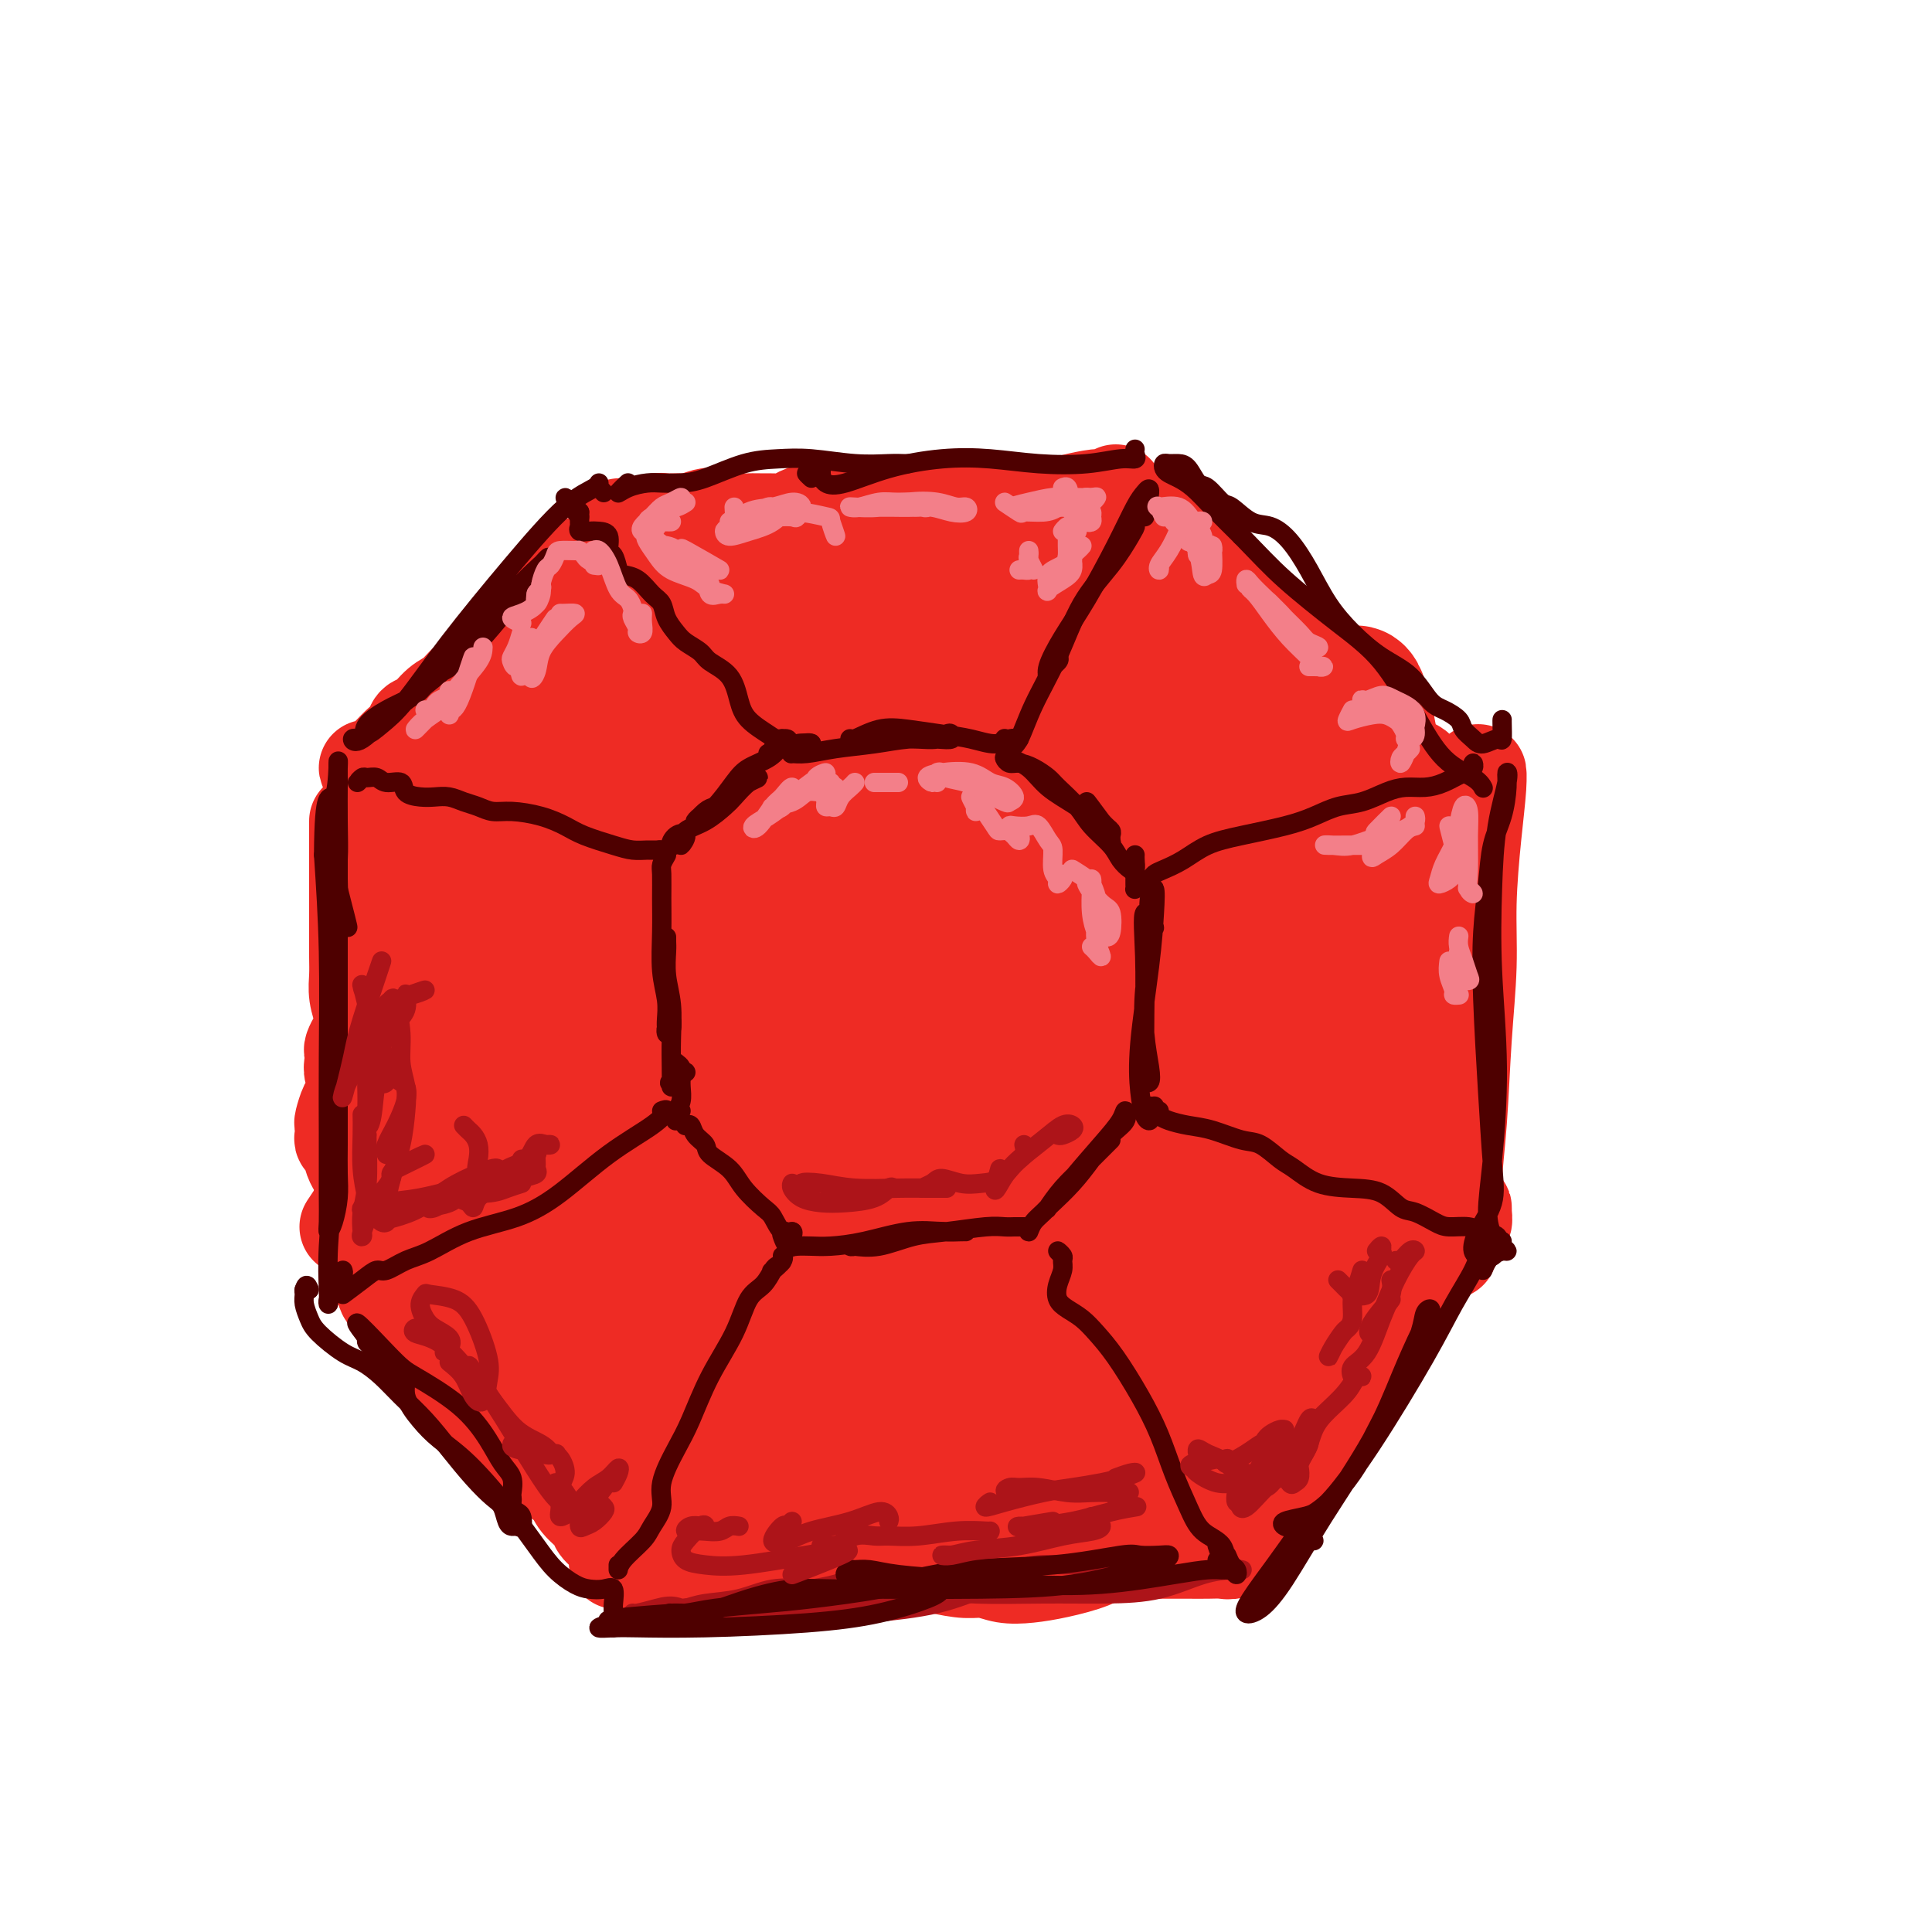 <svg viewBox='0 0 400 400' version='1.1' xmlns='http://www.w3.org/2000/svg' xmlns:xlink='http://www.w3.org/1999/xlink'><g fill='none' stroke='rgb(238,43,36)' stroke-width='20' stroke-linecap='round' stroke-linejoin='round'><path d='M291,160c0.457,0.112 0.915,0.224 1,0c0.085,-0.224 -0.202,-0.783 0,-1c0.202,-0.217 0.893,-0.090 1,0c0.107,0.090 -0.369,0.145 -1,0c-0.631,-0.145 -1.417,-0.489 -2,-1c-0.583,-0.511 -0.963,-1.189 -2,-2c-1.037,-0.811 -2.731,-1.755 -4,-3c-1.269,-1.245 -2.114,-2.791 -3,-4c-0.886,-1.209 -1.812,-2.080 -3,-3c-1.188,-0.920 -2.637,-1.889 -4,-3c-1.363,-1.111 -2.640,-2.363 -4,-4c-1.360,-1.637 -2.803,-3.660 -4,-5c-1.197,-1.340 -2.149,-1.998 -3,-3c-0.851,-1.002 -1.600,-2.347 -2,-3c-0.400,-0.653 -0.451,-0.615 -1,-1c-0.549,-0.385 -1.596,-1.194 -2,-2c-0.404,-0.806 -0.165,-1.608 -1,-2c-0.835,-0.392 -2.742,-0.372 -4,-1c-1.258,-0.628 -1.865,-1.903 -3,-3c-1.135,-1.097 -2.797,-2.017 -4,-3c-1.203,-0.983 -1.947,-2.029 -3,-3c-1.053,-0.971 -2.416,-1.869 -3,-3c-0.584,-1.131 -0.388,-2.497 0,-3c0.388,-0.503 0.968,-0.144 1,0c0.032,0.144 -0.484,0.072 -1,0'/><path d='M231,102c0.055,0.417 0.111,0.833 0,1c-0.111,0.167 -0.387,0.083 -1,0c-0.613,-0.083 -1.561,-0.166 -3,0c-1.439,0.166 -3.367,0.580 -5,1c-1.633,0.420 -2.971,0.846 -5,1c-2.029,0.154 -4.749,0.035 -7,0c-2.251,-0.035 -4.033,0.015 -6,0c-1.967,-0.015 -4.118,-0.095 -6,0c-1.882,0.095 -3.494,0.365 -5,1c-1.506,0.635 -2.907,1.635 -4,2c-1.093,0.365 -1.877,0.094 -3,0c-1.123,-0.094 -2.584,-0.010 -4,0c-1.416,0.010 -2.787,-0.054 -4,0c-1.213,0.054 -2.268,0.228 -3,0c-0.732,-0.228 -1.139,-0.856 -2,-1c-0.861,-0.144 -2.174,0.196 -3,0c-0.826,-0.196 -1.165,-0.928 -2,-1c-0.835,-0.072 -2.166,0.516 -3,1c-0.834,0.484 -1.171,0.863 -2,1c-0.829,0.137 -2.150,0.033 -3,0c-0.850,-0.033 -1.227,0.004 -2,0c-0.773,-0.004 -1.940,-0.050 -3,0c-1.060,0.050 -2.012,0.195 -3,0c-0.988,-0.195 -2.012,-0.732 -3,-1c-0.988,-0.268 -1.941,-0.269 -3,0c-1.059,0.269 -2.224,0.808 -3,1c-0.776,0.192 -1.164,0.038 -2,0c-0.836,-0.038 -2.121,0.041 -3,0c-0.879,-0.041 -1.352,-0.203 -2,0c-0.648,0.203 -1.471,0.772 -2,1c-0.529,0.228 -0.765,0.114 -1,0'/><path d='M133,109c-8.829,0.113 -2.903,-0.104 -1,0c1.903,0.104 -0.219,0.528 -1,1c-0.781,0.472 -0.223,0.992 0,1c0.223,0.008 0.112,-0.496 0,-1'/><path d='M120,117c0.427,-0.076 0.853,-0.152 1,0c0.147,0.152 0.013,0.532 0,1c-0.013,0.468 0.095,1.023 -1,2c-1.095,0.977 -3.392,2.376 -5,4c-1.608,1.624 -2.527,3.475 -4,5c-1.473,1.525 -3.500,2.725 -5,4c-1.500,1.275 -2.474,2.626 -4,4c-1.526,1.374 -3.603,2.773 -5,4c-1.397,1.227 -2.114,2.282 -3,3c-0.886,0.718 -1.942,1.098 -3,2c-1.058,0.902 -2.117,2.324 -3,3c-0.883,0.676 -1.588,0.605 -2,1c-0.412,0.395 -0.530,1.257 -1,2c-0.470,0.743 -1.291,1.367 -2,2c-0.709,0.633 -1.305,1.276 -2,2c-0.695,0.724 -1.490,1.531 -2,2c-0.510,0.469 -0.735,0.600 -1,1c-0.265,0.400 -0.571,1.069 -1,1c-0.429,-0.069 -0.980,-0.877 -1,-1c-0.020,-0.123 0.490,0.438 1,1'/><path d='M74,170c0.000,0.238 0.000,0.477 0,1c-0.000,0.523 -0.000,1.332 0,2c0.000,0.668 0.000,1.195 0,2c-0.000,0.805 -0.000,1.888 0,3c0.000,1.112 0.000,2.254 0,4c-0.000,1.746 -0.001,4.098 0,6c0.001,1.902 0.004,3.356 0,5c-0.004,1.644 -0.014,3.480 0,5c0.014,1.520 0.054,2.725 0,4c-0.054,1.275 -0.200,2.622 0,4c0.200,1.378 0.747,2.788 1,4c0.253,1.212 0.212,2.226 0,3c-0.212,0.774 -0.594,1.309 -1,2c-0.406,0.691 -0.837,1.538 -1,2c-0.163,0.462 -0.058,0.539 0,1c0.058,0.461 0.069,1.306 0,2c-0.069,0.694 -0.218,1.237 0,2c0.218,0.763 0.802,1.746 1,2c0.198,0.254 0.011,-0.223 0,0c-0.011,0.223 0.155,1.144 0,2c-0.155,0.856 -0.630,1.648 -1,2c-0.370,0.352 -0.636,0.266 -1,1c-0.364,0.734 -0.827,2.289 -1,3c-0.173,0.711 -0.057,0.579 0,1c0.057,0.421 0.057,1.396 0,2c-0.057,0.604 -0.169,0.837 0,1c0.169,0.163 0.620,0.257 1,1c0.380,0.743 0.690,2.136 1,3c0.310,0.864 0.619,1.201 1,2c0.381,0.799 0.833,2.061 1,3c0.167,0.939 0.048,1.554 0,2c-0.048,0.446 -0.024,0.723 0,1'/><path d='M75,248c0.641,2.461 0.244,2.113 0,2c-0.244,-0.113 -0.335,0.008 -1,1c-0.665,0.992 -1.904,2.855 -2,3c-0.096,0.145 0.952,-1.427 2,-3'/><path d='M77,263c0.783,0.524 1.565,1.049 2,2c0.435,0.951 0.522,2.330 1,3c0.478,0.670 1.349,0.633 2,1c0.651,0.367 1.084,1.140 2,2c0.916,0.860 2.316,1.808 3,3c0.684,1.192 0.653,2.629 1,4c0.347,1.371 1.071,2.677 2,4c0.929,1.323 2.061,2.665 3,4c0.939,1.335 1.685,2.664 3,4c1.315,1.336 3.200,2.678 5,4c1.800,1.322 3.517,2.622 5,4c1.483,1.378 2.734,2.834 4,4c1.266,1.166 2.548,2.041 4,3c1.452,0.959 3.075,2.000 4,3c0.925,1.000 1.151,1.958 2,3c0.849,1.042 2.322,2.167 3,3c0.678,0.833 0.560,1.376 1,2c0.440,0.624 1.436,1.331 2,2c0.564,0.669 0.696,1.299 1,2c0.304,0.701 0.780,1.472 1,2c0.220,0.528 0.183,0.812 0,1c-0.183,0.188 -0.511,0.282 0,0c0.511,-0.282 1.860,-0.938 2,-1c0.140,-0.062 -0.930,0.469 -2,1'/><path d='M139,324c0.019,0.116 0.039,0.231 0,1c-0.039,0.769 -0.135,2.191 0,3c0.135,0.809 0.503,1.005 1,1c0.497,-0.005 1.123,-0.210 2,-1c0.877,-0.790 2.006,-2.164 3,-3c0.994,-0.836 1.855,-1.135 3,-2c1.145,-0.865 2.575,-2.296 4,-3c1.425,-0.704 2.847,-0.680 4,-1c1.153,-0.320 2.039,-0.983 4,-1c1.961,-0.017 4.996,0.612 8,1c3.004,0.388 5.976,0.534 9,1c3.024,0.466 6.100,1.253 9,2c2.900,0.747 5.625,1.455 8,2c2.375,0.545 4.400,0.928 6,1c1.600,0.072 2.773,-0.168 4,0c1.227,0.168 2.506,0.745 4,1c1.494,0.255 3.203,0.187 5,0c1.797,-0.187 3.681,-0.495 6,-1c2.319,-0.505 5.073,-1.207 7,-2c1.927,-0.793 3.025,-1.677 4,-2c0.975,-0.323 1.825,-0.087 3,0c1.175,0.087 2.675,0.023 4,0c1.325,-0.023 2.477,-0.005 4,0c1.523,0.005 3.418,-0.003 5,0c1.582,0.003 2.852,0.017 4,0c1.148,-0.017 2.174,-0.067 3,0c0.826,0.067 1.453,0.249 2,0c0.547,-0.249 1.013,-0.928 1,-1c-0.013,-0.072 -0.507,0.464 -1,1'/><path d='M259,316c0.336,-0.013 0.671,-0.026 1,0c0.329,0.026 0.650,0.090 1,0c0.350,-0.090 0.728,-0.336 1,-1c0.272,-0.664 0.438,-1.748 1,-3c0.562,-1.252 1.519,-2.674 3,-4c1.481,-1.326 3.487,-2.556 5,-5c1.513,-2.444 2.532,-6.102 4,-9c1.468,-2.898 3.383,-5.035 5,-7c1.617,-1.965 2.934,-3.757 4,-6c1.066,-2.243 1.880,-4.937 3,-8c1.120,-3.063 2.545,-6.495 4,-9c1.455,-2.505 2.939,-4.083 4,-5c1.061,-0.917 1.699,-1.174 2,-1c0.301,0.174 0.266,0.779 0,1c-0.266,0.221 -0.764,0.060 0,0c0.764,-0.060 2.790,-0.017 3,0c0.210,0.017 -1.395,0.009 -3,0'/><path d='M302,252c-0.113,0.372 -0.226,0.743 0,1c0.226,0.257 0.793,0.399 1,0c0.207,-0.399 0.056,-1.338 0,-2c-0.056,-0.662 -0.016,-1.046 0,-1c0.016,0.046 0.008,0.523 0,1'/><path d='M300,255c0.032,0.453 0.064,0.907 0,1c-0.064,0.093 -0.225,-0.173 0,-1c0.225,-0.827 0.835,-2.215 1,-4c0.165,-1.785 -0.114,-3.968 0,-7c0.114,-3.032 0.622,-6.911 1,-12c0.378,-5.089 0.627,-11.386 1,-17c0.373,-5.614 0.870,-10.545 1,-15c0.130,-4.455 -0.109,-8.434 0,-13c0.109,-4.566 0.565,-9.718 1,-14c0.435,-4.282 0.849,-7.694 1,-10c0.151,-2.306 0.041,-3.505 0,-3c-0.041,0.505 -0.012,2.716 0,3c0.012,0.284 0.006,-1.358 0,-3'/></g>
<g fill='none' stroke='rgb(238,43,36)' stroke-width='28' stroke-linecap='round' stroke-linejoin='round'><path d='M251,296c0.003,0.344 0.005,0.688 0,2c-0.005,1.312 -0.019,3.592 0,5c0.019,1.408 0.069,1.945 0,2c-0.069,0.055 -0.258,-0.372 0,-1c0.258,-0.628 0.962,-1.456 2,-3c1.038,-1.544 2.409,-3.804 4,-6c1.591,-2.196 3.402,-4.327 5,-7c1.598,-2.673 2.985,-5.887 5,-10c2.015,-4.113 4.659,-9.127 7,-14c2.341,-4.873 4.378,-9.607 6,-15c1.622,-5.393 2.830,-11.445 4,-17c1.170,-5.555 2.301,-10.614 3,-14c0.699,-3.386 0.965,-5.100 1,-7c0.035,-1.900 -0.159,-3.985 0,-5c0.159,-1.015 0.673,-0.962 1,-1c0.327,-0.038 0.466,-0.169 1,0c0.534,0.169 1.463,0.639 2,1c0.537,0.361 0.683,0.613 1,1c0.317,0.387 0.804,0.910 1,2c0.196,1.090 0.102,2.746 0,4c-0.102,1.254 -0.213,2.104 0,3c0.213,0.896 0.749,1.836 1,2c0.251,0.164 0.218,-0.449 0,-1c-0.218,-0.551 -0.622,-1.041 -1,-2c-0.378,-0.959 -0.729,-2.387 -1,-4c-0.271,-1.613 -0.460,-3.412 -1,-6c-0.540,-2.588 -1.429,-5.967 -2,-10c-0.571,-4.033 -0.823,-8.720 -1,-13c-0.177,-4.280 -0.278,-8.152 -1,-12c-0.722,-3.848 -2.063,-7.671 -3,-11c-0.937,-3.329 -1.468,-6.165 -2,-9'/><path d='M283,150c-2.413,-10.931 -2.945,-5.259 -3,-3c-0.055,2.259 0.366,1.105 0,2c-0.366,0.895 -1.521,3.839 -2,8c-0.479,4.161 -0.283,9.538 0,16c0.283,6.462 0.652,14.008 1,23c0.348,8.992 0.674,19.430 1,28c0.326,8.570 0.651,15.273 1,20c0.349,4.727 0.720,7.479 1,9c0.280,1.521 0.467,1.810 0,1c-0.467,-0.810 -1.587,-2.720 -2,-5c-0.413,-2.280 -0.118,-4.931 0,-9c0.118,-4.069 0.058,-9.556 0,-16c-0.058,-6.444 -0.113,-13.847 -1,-23c-0.887,-9.153 -2.605,-20.058 -5,-28c-2.395,-7.942 -5.469,-12.922 -8,-17c-2.531,-4.078 -4.521,-7.253 -6,-10c-1.479,-2.747 -2.446,-5.066 -3,-6c-0.554,-0.934 -0.695,-0.483 -1,1c-0.305,1.483 -0.775,3.997 -1,8c-0.225,4.003 -0.205,9.493 0,16c0.205,6.507 0.596,14.030 1,23c0.404,8.970 0.823,19.387 1,29c0.177,9.613 0.113,18.422 0,24c-0.113,5.578 -0.276,7.923 0,9c0.276,1.077 0.991,0.884 1,-1c0.009,-1.884 -0.688,-5.461 -1,-11c-0.312,-5.539 -0.238,-13.041 0,-21c0.238,-7.959 0.641,-16.373 0,-26c-0.641,-9.627 -2.326,-20.465 -4,-29c-1.674,-8.535 -3.337,-14.768 -5,-21'/><path d='M248,141c-2.088,-10.447 -2.808,-11.564 -4,-13c-1.192,-1.436 -2.856,-3.191 -4,-3c-1.144,0.191 -1.766,2.326 -2,6c-0.234,3.674 -0.078,8.886 0,15c0.078,6.114 0.078,13.130 0,21c-0.078,7.870 -0.233,16.595 0,26c0.233,9.405 0.853,19.491 1,26c0.147,6.509 -0.179,9.442 0,11c0.179,1.558 0.863,1.741 1,0c0.137,-1.741 -0.271,-5.405 0,-11c0.271,-5.595 1.223,-13.121 2,-22c0.777,-8.879 1.378,-19.111 1,-30c-0.378,-10.889 -1.735,-22.436 -4,-31c-2.265,-8.564 -5.438,-14.144 -8,-17c-2.562,-2.856 -4.514,-2.988 -6,0c-1.486,2.988 -2.506,9.095 -3,17c-0.494,7.905 -0.462,17.608 0,28c0.462,10.392 1.355,21.475 2,31c0.645,9.525 1.041,17.494 1,23c-0.041,5.506 -0.519,8.549 -1,10c-0.481,1.451 -0.964,1.308 -1,0c-0.036,-1.308 0.374,-3.782 1,-7c0.626,-3.218 1.467,-7.180 2,-12c0.533,-4.820 0.758,-10.499 1,-17c0.242,-6.501 0.502,-13.823 0,-21c-0.502,-7.177 -1.766,-14.209 -3,-21c-1.234,-6.791 -2.438,-13.342 -4,-18c-1.562,-4.658 -3.480,-7.424 -5,-9c-1.520,-1.576 -2.640,-1.963 -4,-2c-1.360,-0.037 -2.960,0.275 -4,2c-1.040,1.725 -1.520,4.862 -2,8'/><path d='M205,131c-0.534,2.507 -0.870,4.773 -1,9c-0.130,4.227 -0.055,10.413 0,18c0.055,7.587 0.089,16.573 0,26c-0.089,9.427 -0.300,19.294 -1,27c-0.700,7.706 -1.888,13.249 -3,16c-1.112,2.751 -2.147,2.709 -3,2c-0.853,-0.709 -1.524,-2.087 -1,-5c0.524,-2.913 2.241,-7.362 4,-13c1.759,-5.638 3.558,-12.466 5,-20c1.442,-7.534 2.527,-15.773 3,-24c0.473,-8.227 0.334,-16.443 -1,-23c-1.334,-6.557 -3.864,-11.454 -6,-15c-2.136,-3.546 -3.879,-5.739 -5,-6c-1.121,-0.261 -1.620,1.411 -2,4c-0.380,2.589 -0.640,6.095 -1,11c-0.360,4.905 -0.820,11.211 -1,19c-0.180,7.789 -0.078,17.063 0,28c0.078,10.937 0.134,23.539 -1,33c-1.134,9.461 -3.458,15.783 -5,19c-1.542,3.217 -2.302,3.330 -3,2c-0.698,-1.330 -1.332,-4.102 -1,-8c0.332,-3.898 1.631,-8.923 3,-16c1.369,-7.077 2.807,-16.208 4,-25c1.193,-8.792 2.140,-17.246 2,-25c-0.140,-7.754 -1.366,-14.810 -3,-20c-1.634,-5.190 -3.676,-8.515 -5,-11c-1.324,-2.485 -1.929,-4.130 -3,-5c-1.071,-0.870 -2.607,-0.965 -4,1c-1.393,1.965 -2.644,5.991 -4,12c-1.356,6.009 -2.816,14.003 -4,23c-1.184,8.997 -2.092,18.999 -3,29'/><path d='M165,194c-1.083,13.180 -0.290,20.129 0,27c0.290,6.871 0.078,13.662 0,18c-0.078,4.338 -0.023,6.221 0,6c0.023,-0.221 0.012,-2.546 1,-7c0.988,-4.454 2.974,-11.036 5,-19c2.026,-7.964 4.090,-17.311 5,-29c0.910,-11.689 0.664,-25.719 -1,-37c-1.664,-11.281 -4.747,-19.811 -7,-25c-2.253,-5.189 -3.675,-7.036 -5,-8c-1.325,-0.964 -2.551,-1.044 -4,1c-1.449,2.044 -3.121,6.213 -5,12c-1.879,5.787 -3.967,13.193 -6,22c-2.033,8.807 -4.012,19.014 -5,29c-0.988,9.986 -0.987,19.752 -1,27c-0.013,7.248 -0.042,11.978 0,15c0.042,3.022 0.156,4.338 0,4c-0.156,-0.338 -0.580,-2.328 0,-5c0.580,-2.672 2.165,-6.027 4,-11c1.835,-4.973 3.920,-11.565 6,-19c2.080,-7.435 4.156,-15.713 5,-26c0.844,-10.287 0.458,-22.582 -1,-30c-1.458,-7.418 -3.987,-9.958 -5,-12c-1.013,-2.042 -0.511,-3.584 -1,-3c-0.489,0.584 -1.971,3.296 -3,7c-1.029,3.704 -1.607,8.400 -3,14c-1.393,5.600 -3.603,12.103 -5,21c-1.397,8.897 -1.983,20.189 -3,30c-1.017,9.811 -2.466,18.141 -3,25c-0.534,6.859 -0.153,12.245 0,15c0.153,2.755 0.076,2.877 0,3'/><path d='M133,239c-0.300,9.441 1.951,-3.458 4,-13c2.049,-9.542 3.898,-15.729 6,-25c2.102,-9.271 4.457,-21.626 5,-32c0.543,-10.374 -0.728,-18.765 -2,-25c-1.272,-6.235 -2.547,-10.312 -3,-13c-0.453,-2.688 -0.085,-3.986 -1,-4c-0.915,-0.014 -3.114,1.254 -5,4c-1.886,2.746 -3.461,6.968 -6,12c-2.539,5.032 -6.043,10.873 -9,17c-2.957,6.127 -5.368,12.541 -7,20c-1.632,7.459 -2.483,15.962 -3,23c-0.517,7.038 -0.698,12.609 -1,16c-0.302,3.391 -0.726,4.602 -1,5c-0.274,0.398 -0.398,-0.016 0,-3c0.398,-2.984 1.318,-8.537 3,-15c1.682,-6.463 4.124,-13.836 7,-24c2.876,-10.164 6.184,-23.120 8,-32c1.816,-8.880 2.140,-13.685 2,-16c-0.140,-2.315 -0.743,-2.142 -1,-2c-0.257,0.142 -0.169,0.251 -1,2c-0.831,1.749 -2.582,5.136 -5,9c-2.418,3.864 -5.502,8.205 -9,13c-3.498,4.795 -7.411,10.042 -11,16c-3.589,5.958 -6.853,12.625 -9,18c-2.147,5.375 -3.176,9.458 -4,13c-0.824,3.542 -1.442,6.543 -2,8c-0.558,1.457 -1.056,1.371 0,-1c1.056,-2.371 3.664,-7.027 7,-13c3.336,-5.973 7.398,-13.262 11,-21c3.602,-7.738 6.743,-15.925 8,-21c1.257,-5.075 0.628,-7.037 0,-9'/><path d='M114,146c1.577,-5.380 1.520,-3.829 1,-3c-0.520,0.829 -1.501,0.936 -3,2c-1.499,1.064 -3.514,3.085 -6,6c-2.486,2.915 -5.444,6.723 -8,11c-2.556,4.277 -4.712,9.022 -7,14c-2.288,4.978 -4.709,10.190 -6,15c-1.291,4.810 -1.453,9.218 -2,13c-0.547,3.782 -1.481,6.939 -2,9c-0.519,2.061 -0.625,3.026 0,2c0.625,-1.026 1.979,-4.044 4,-8c2.021,-3.956 4.708,-8.850 7,-14c2.292,-5.150 4.188,-10.557 5,-16c0.812,-5.443 0.538,-10.922 0,-14c-0.538,-3.078 -1.341,-3.755 -2,-4c-0.659,-0.245 -1.174,-0.057 -2,1c-0.826,1.057 -1.961,2.982 -3,5c-1.039,2.018 -1.980,4.128 -3,7c-1.020,2.872 -2.118,6.506 -3,12c-0.882,5.494 -1.546,12.849 -2,20c-0.454,7.151 -0.696,14.097 -1,20c-0.304,5.903 -0.668,10.763 -1,15c-0.332,4.237 -0.632,7.852 -1,10c-0.368,2.148 -0.805,2.830 -1,3c-0.195,0.170 -0.147,-0.172 1,-2c1.147,-1.828 3.393,-5.144 5,-9c1.607,-3.856 2.574,-8.254 4,-13c1.426,-4.746 3.310,-9.839 4,-15c0.690,-5.161 0.186,-10.389 0,-14c-0.186,-3.611 -0.053,-5.603 0,-7c0.053,-1.397 0.027,-2.198 0,-3'/><path d='M92,189c0.047,-3.140 0.165,1.011 0,4c-0.165,2.989 -0.613,4.817 -1,8c-0.387,3.183 -0.712,7.719 -1,13c-0.288,5.281 -0.540,11.305 0,19c0.540,7.695 1.873,17.061 3,24c1.127,6.939 2.047,11.450 3,14c0.953,2.550 1.939,3.139 3,3c1.061,-0.139 2.197,-1.007 3,-2c0.803,-0.993 1.274,-2.111 2,-5c0.726,-2.889 1.707,-7.548 2,-12c0.293,-4.452 -0.102,-8.696 0,-14c0.102,-5.304 0.700,-11.667 0,-17c-0.700,-5.333 -2.699,-9.634 -4,-12c-1.301,-2.366 -1.903,-2.796 -2,-3c-0.097,-0.204 0.313,-0.182 0,2c-0.313,2.182 -1.349,6.525 -2,11c-0.651,4.475 -0.917,9.081 -1,15c-0.083,5.919 0.018,13.150 1,21c0.982,7.850 2.844,16.320 4,22c1.156,5.680 1.604,8.571 2,10c0.396,1.429 0.738,1.394 2,0c1.262,-1.394 3.444,-4.149 6,-9c2.556,-4.851 5.487,-11.797 7,-18c1.513,-6.203 1.607,-11.663 1,-17c-0.607,-5.337 -1.914,-10.551 -3,-15c-1.086,-4.449 -1.952,-8.134 -3,-11c-1.048,-2.866 -2.278,-4.914 -3,-5c-0.722,-0.086 -0.936,1.792 -1,4c-0.064,2.208 0.021,4.748 0,9c-0.021,4.252 -0.149,10.215 0,17c0.149,6.785 0.574,14.393 1,22'/><path d='M111,267c0.842,12.212 2.945,16.742 5,21c2.055,4.258 4.060,8.244 6,10c1.940,1.756 3.814,1.282 5,1c1.186,-0.282 1.685,-0.373 2,-2c0.315,-1.627 0.448,-4.792 1,-9c0.552,-4.208 1.524,-9.460 2,-15c0.476,-5.540 0.454,-11.368 0,-17c-0.454,-5.632 -1.342,-11.070 -2,-16c-0.658,-4.930 -1.086,-9.354 -2,-12c-0.914,-2.646 -2.314,-3.516 -3,-3c-0.686,0.516 -0.659,2.417 -1,6c-0.341,3.583 -1.052,8.846 -1,14c0.052,5.154 0.866,10.198 1,17c0.134,6.802 -0.412,15.362 0,23c0.412,7.638 1.782,14.353 3,18c1.218,3.647 2.284,4.227 4,4c1.716,-0.227 4.082,-1.262 6,-4c1.918,-2.738 3.389,-7.178 4,-11c0.611,-3.822 0.364,-7.027 1,-11c0.636,-3.973 2.155,-8.714 3,-14c0.845,-5.286 1.015,-11.116 1,-16c-0.015,-4.884 -0.216,-8.822 -1,-12c-0.784,-3.178 -2.150,-5.594 -3,-6c-0.850,-0.406 -1.183,1.200 -2,4c-0.817,2.800 -2.117,6.793 -3,12c-0.883,5.207 -1.350,11.628 -2,19c-0.650,7.372 -1.484,15.696 -2,23c-0.516,7.304 -0.716,13.587 0,17c0.716,3.413 2.347,3.957 4,4c1.653,0.043 3.330,-0.416 5,-2c1.670,-1.584 3.335,-4.292 5,-7'/><path d='M147,303c3.069,-3.689 5.741,-8.410 8,-14c2.259,-5.590 4.104,-12.048 5,-18c0.896,-5.952 0.844,-11.397 1,-16c0.156,-4.603 0.519,-8.363 0,-11c-0.519,-2.637 -1.921,-4.150 -3,-5c-1.079,-0.850 -1.833,-1.037 -3,0c-1.167,1.037 -2.745,3.298 -4,7c-1.255,3.702 -2.187,8.847 -3,14c-0.813,5.153 -1.508,10.316 -2,17c-0.492,6.684 -0.781,14.890 0,21c0.781,6.110 2.634,10.126 4,12c1.366,1.874 2.246,1.607 4,0c1.754,-1.607 4.381,-4.554 7,-9c2.619,-4.446 5.228,-10.391 8,-17c2.772,-6.609 5.705,-13.881 7,-21c1.295,-7.119 0.951,-14.084 1,-19c0.049,-4.916 0.491,-7.783 0,-9c-0.491,-1.217 -1.914,-0.785 -3,0c-1.086,0.785 -1.835,1.922 -3,5c-1.165,3.078 -2.745,8.096 -4,13c-1.255,4.904 -2.185,9.692 -3,16c-0.815,6.308 -1.517,14.135 -2,21c-0.483,6.865 -0.749,12.770 0,16c0.749,3.230 2.513,3.787 4,3c1.487,-0.787 2.697,-2.917 5,-6c2.303,-3.083 5.698,-7.120 9,-12c3.302,-4.880 6.512,-10.603 9,-17c2.488,-6.397 4.255,-13.467 5,-19c0.745,-5.533 0.470,-9.528 0,-12c-0.470,-2.472 -1.134,-3.421 -2,-4c-0.866,-0.579 -1.933,-0.790 -3,-1'/><path d='M189,238c-1.711,-0.071 -3.488,2.250 -5,5c-1.512,2.750 -2.760,5.929 -4,9c-1.240,3.071 -2.472,6.033 -3,11c-0.528,4.967 -0.353,11.940 0,18c0.353,6.060 0.885,11.207 2,15c1.115,3.793 2.814,6.233 5,7c2.186,0.767 4.858,-0.138 7,-2c2.142,-1.862 3.752,-4.682 6,-9c2.248,-4.318 5.132,-10.134 7,-16c1.868,-5.866 2.719,-11.783 3,-17c0.281,-5.217 -0.009,-9.736 0,-13c0.009,-3.264 0.318,-5.273 0,-7c-0.318,-1.727 -1.261,-3.171 -2,-4c-0.739,-0.829 -1.274,-1.044 -2,0c-0.726,1.044 -1.644,3.346 -3,6c-1.356,2.654 -3.150,5.658 -4,10c-0.850,4.342 -0.757,10.020 -1,17c-0.243,6.980 -0.823,15.262 -1,22c-0.177,6.738 0.049,11.934 1,15c0.951,3.066 2.626,4.004 5,3c2.374,-1.004 5.447,-3.950 9,-8c3.553,-4.050 7.586,-9.203 11,-15c3.414,-5.797 6.209,-12.238 8,-17c1.791,-4.762 2.580,-7.845 3,-11c0.420,-3.155 0.472,-6.381 0,-9c-0.472,-2.619 -1.468,-4.630 -3,-6c-1.532,-1.370 -3.598,-2.099 -6,-1c-2.402,1.099 -5.139,4.027 -7,7c-1.861,2.973 -2.847,5.993 -4,10c-1.153,4.007 -2.472,9.002 -3,14c-0.528,4.998 -0.264,9.999 0,15'/><path d='M208,287c0.229,4.783 0.801,9.240 2,12c1.199,2.760 3.025,3.822 5,3c1.975,-0.822 4.099,-3.530 7,-7c2.901,-3.470 6.581,-7.702 10,-12c3.419,-4.298 6.579,-8.661 8,-12c1.421,-3.339 1.103,-5.652 1,-8c-0.103,-2.348 0.009,-4.730 0,-7c-0.009,-2.270 -0.138,-4.428 -1,-6c-0.862,-1.572 -2.456,-2.558 -4,-3c-1.544,-0.442 -3.039,-0.339 -5,1c-1.961,1.339 -4.389,3.915 -6,7c-1.611,3.085 -2.404,6.679 -3,11c-0.596,4.321 -0.994,9.370 -1,15c-0.006,5.630 0.379,11.840 1,16c0.621,4.160 1.476,6.269 3,7c1.524,0.731 3.716,0.082 6,-2c2.284,-2.082 4.661,-5.599 7,-10c2.339,-4.401 4.640,-9.685 7,-14c2.360,-4.315 4.780,-7.659 6,-11c1.220,-3.341 1.242,-6.679 1,-9c-0.242,-2.321 -0.748,-3.625 -2,-4c-1.252,-0.375 -3.251,0.180 -5,1c-1.749,0.820 -3.249,1.905 -5,4c-1.751,2.095 -3.753,5.199 -5,9c-1.247,3.801 -1.740,8.300 -2,13c-0.260,4.700 -0.287,9.600 0,13c0.287,3.400 0.889,5.301 2,6c1.111,0.699 2.731,0.198 5,-2c2.269,-2.198 5.188,-6.092 8,-11c2.812,-4.908 5.518,-10.831 7,-15c1.482,-4.169 1.741,-6.585 2,-9'/><path d='M257,263c1.112,-3.636 -0.609,-0.727 -1,0c-0.391,0.727 0.549,-0.727 -1,0c-1.549,0.727 -5.585,3.636 -6,4c-0.415,0.364 2.793,-1.818 6,-4'/></g>
<g fill='none' stroke='rgb(173,20,25)' stroke-width='4' stroke-linecap='round' stroke-linejoin='round'><path d='M256,325c0.396,-0.002 0.792,-0.004 1,0c0.208,0.004 0.228,0.015 0,0c-0.228,-0.015 -0.704,-0.057 -2,0c-1.296,0.057 -3.412,0.212 -6,1c-2.588,0.788 -5.647,2.208 -9,3c-3.353,0.792 -6.998,0.956 -11,1c-4.002,0.044 -8.359,-0.031 -13,0c-4.641,0.031 -9.566,0.169 -14,0c-4.434,-0.169 -8.377,-0.644 -11,-1c-2.623,-0.356 -3.924,-0.591 -6,-1c-2.076,-0.409 -4.926,-0.990 -7,-1c-2.074,-0.010 -3.374,0.553 -5,1c-1.626,0.447 -3.580,0.780 -5,1c-1.420,0.220 -2.305,0.329 -2,1c0.305,0.671 1.802,1.906 2,2c0.198,0.094 -0.901,-0.953 -2,-2'/><path d='M211,325c0.956,-0.427 1.913,-0.854 4,-1c2.087,-0.146 5.306,-0.011 8,0c2.694,0.011 4.865,-0.102 6,0c1.135,0.102 1.235,0.419 2,1c0.765,0.581 2.195,1.427 3,2c0.805,0.573 0.984,0.871 1,1c0.016,0.129 -0.132,0.087 -1,0c-0.868,-0.087 -2.456,-0.219 -5,0c-2.544,0.219 -6.044,0.789 -10,1c-3.956,0.211 -8.369,0.063 -15,0c-6.631,-0.063 -15.480,-0.042 -22,0c-6.520,0.042 -10.709,0.106 -14,0c-3.291,-0.106 -5.682,-0.382 -8,0c-2.318,0.382 -4.564,1.422 -7,2c-2.436,0.578 -5.064,0.695 -7,1c-1.936,0.305 -3.182,0.800 -4,1c-0.818,0.200 -1.208,0.106 -2,0c-0.792,-0.106 -1.985,-0.224 -2,0c-0.015,0.224 1.149,0.792 2,1c0.851,0.208 1.388,0.058 2,0c0.612,-0.058 1.298,-0.025 2,0c0.702,0.025 1.418,0.041 2,0c0.582,-0.041 1.028,-0.141 2,0c0.972,0.141 2.470,0.522 7,0c4.530,-0.522 12.092,-1.946 20,-3c7.908,-1.054 16.163,-1.737 21,-2c4.837,-0.263 6.258,-0.106 7,0c0.742,0.106 0.807,0.163 1,0c0.193,-0.163 0.513,-0.544 -1,0c-1.513,0.544 -4.861,2.013 -9,3c-4.139,0.987 -9.070,1.494 -14,2'/><path d='M180,334c-6.523,0.830 -11.331,0.404 -16,0c-4.669,-0.404 -9.198,-0.787 -13,-1c-3.802,-0.213 -6.878,-0.256 -10,0c-3.122,0.256 -6.290,0.811 -8,1c-1.710,0.189 -1.961,0.011 -2,0c-0.039,-0.011 0.133,0.143 1,0c0.867,-0.143 2.428,-0.585 4,-1c1.572,-0.415 3.154,-0.804 5,0c1.846,0.804 3.956,2.801 4,3c0.044,0.199 -1.978,-1.401 -4,-3'/></g>
<g fill='none' stroke='rgb(78,0,0)' stroke-width='4' stroke-linecap='round' stroke-linejoin='round'><path d='M253,324c0.283,0.422 0.566,0.845 1,1c0.434,0.155 1.019,0.043 1,0c-0.019,-0.043 -0.644,-0.018 -1,0c-0.356,0.018 -0.445,0.030 -1,0c-0.555,-0.030 -1.577,-0.102 -3,0c-1.423,0.102 -3.247,0.378 -7,1c-3.753,0.622 -9.435,1.588 -15,2c-5.565,0.412 -11.015,0.268 -16,0c-4.985,-0.268 -9.506,-0.661 -14,-1c-4.494,-0.339 -8.960,-0.624 -12,-1c-3.040,-0.376 -4.652,-0.843 -6,-1c-1.348,-0.157 -2.432,-0.004 -3,0c-0.568,0.004 -0.621,-0.141 -1,0c-0.379,0.141 -1.084,0.566 -1,1c0.084,0.434 0.955,0.875 2,1c1.045,0.125 2.262,-0.065 4,0c1.738,0.065 3.997,0.385 7,0c3.003,-0.385 6.751,-1.476 12,-2c5.249,-0.524 11.999,-0.481 18,-1c6.001,-0.519 11.254,-1.601 14,-2c2.746,-0.399 2.985,-0.116 4,0c1.015,0.116 2.805,0.066 4,0c1.195,-0.066 1.795,-0.147 2,0c0.205,0.147 0.013,0.523 -1,1c-1.013,0.477 -2.849,1.056 -6,2c-3.151,0.944 -7.618,2.254 -13,3c-5.382,0.746 -11.681,0.927 -19,1c-7.319,0.073 -15.660,0.036 -24,0'/><path d='M179,329c-9.582,0.061 -12.037,-0.285 -15,0c-2.963,0.285 -6.433,1.201 -9,2c-2.567,0.799 -4.231,1.482 -6,2c-1.769,0.518 -3.643,0.872 -5,1c-1.357,0.128 -2.195,0.031 -3,0c-0.805,-0.031 -1.576,0.002 -2,0c-0.424,-0.002 -0.502,-0.041 0,0c0.502,0.041 1.583,0.163 3,0c1.417,-0.163 3.169,-0.611 6,-1c2.831,-0.389 6.741,-0.719 10,-1c3.259,-0.281 5.865,-0.514 10,-1c4.135,-0.486 9.797,-1.225 14,-2c4.203,-0.775 6.945,-1.585 9,-2c2.055,-0.415 3.423,-0.434 4,0c0.577,0.434 0.362,1.321 0,2c-0.362,0.679 -0.873,1.149 -3,2c-2.127,0.851 -5.870,2.084 -10,3c-4.130,0.916 -8.647,1.514 -15,2c-6.353,0.486 -14.540,0.859 -21,1c-6.460,0.141 -11.191,0.049 -14,0c-2.809,-0.049 -3.694,-0.056 -5,0c-1.306,0.056 -3.032,0.175 -3,0c0.032,-0.175 1.823,-0.645 2,-1c0.177,-0.355 -1.260,-0.596 2,-1c3.260,-0.404 11.217,-0.973 12,-1c0.783,-0.027 -5.609,0.486 -12,1'/><path d='M127,337c-0.003,-0.233 -0.006,-0.465 0,-1c0.006,-0.535 0.021,-1.372 0,-2c-0.021,-0.628 -0.076,-1.045 0,-2c0.076,-0.955 0.285,-2.446 0,-3c-0.285,-0.554 -1.064,-0.172 -2,0c-0.936,0.172 -2.028,0.133 -3,0c-0.972,-0.133 -1.823,-0.359 -3,-1c-1.177,-0.641 -2.681,-1.697 -4,-3c-1.319,-1.303 -2.453,-2.854 -4,-5c-1.547,-2.146 -3.509,-4.888 -6,-8c-2.491,-3.112 -5.513,-6.596 -8,-9c-2.487,-2.404 -4.438,-3.729 -6,-5c-1.562,-1.271 -2.733,-2.488 -4,-4c-1.267,-1.512 -2.628,-3.319 -3,-5c-0.372,-1.681 0.247,-3.238 0,-4c-0.247,-0.762 -1.359,-0.730 -2,-1c-0.641,-0.270 -0.812,-0.842 -1,-1c-0.188,-0.158 -0.394,0.098 -1,0c-0.606,-0.098 -1.611,-0.551 -2,-1c-0.389,-0.449 -0.160,-0.894 0,-1c0.160,-0.106 0.253,0.127 0,0c-0.253,-0.127 -0.852,-0.613 -1,-1c-0.148,-0.387 0.157,-0.676 0,-1c-0.157,-0.324 -0.774,-0.685 -1,-1c-0.226,-0.315 -0.061,-0.585 0,-1c0.061,-0.415 0.017,-0.976 0,-1c-0.017,-0.024 -0.009,0.488 0,1'/><path d='M76,277c-5.368,-6.977 0.711,-0.421 4,3c3.289,3.421 3.789,3.706 6,5c2.211,1.294 6.134,3.597 9,6c2.866,2.403 4.677,4.906 6,7c1.323,2.094 2.159,3.780 3,5c0.841,1.220 1.689,1.976 2,3c0.311,1.024 0.086,2.316 0,3c-0.086,0.684 -0.034,0.759 0,1c0.034,0.241 0.048,0.646 0,1c-0.048,0.354 -0.160,0.655 0,1c0.160,0.345 0.590,0.734 1,1c0.410,0.266 0.800,0.410 1,1c0.200,0.590 0.209,1.626 0,2c-0.209,0.374 -0.635,0.085 -1,0c-0.365,-0.085 -0.669,0.033 -1,0c-0.331,-0.033 -0.688,-0.219 -1,-1c-0.312,-0.781 -0.578,-2.157 -1,-3c-0.422,-0.843 -1.001,-1.152 -2,-2c-0.999,-0.848 -2.419,-2.236 -4,-4c-1.581,-1.764 -3.322,-3.905 -5,-6c-1.678,-2.095 -3.294,-4.145 -5,-6c-1.706,-1.855 -3.504,-3.515 -5,-5c-1.496,-1.485 -2.691,-2.795 -4,-4c-1.309,-1.205 -2.733,-2.304 -4,-3c-1.267,-0.696 -2.378,-0.988 -4,-2c-1.622,-1.012 -3.756,-2.744 -5,-4c-1.244,-1.256 -1.599,-2.035 -2,-3c-0.401,-0.965 -0.850,-2.114 -1,-3c-0.150,-0.886 -0.002,-1.508 0,-2c0.002,-0.492 -0.142,-0.855 0,-1c0.142,-0.145 0.571,-0.073 1,0'/><path d='M64,267c-0.500,-1.500 -0.750,-0.750 -1,0'/><path d='M71,263c0.091,0.252 0.182,0.503 0,1c-0.182,0.497 -0.637,1.238 -1,2c-0.363,0.762 -0.634,1.544 -1,2c-0.366,0.456 -0.826,0.586 -1,1c-0.174,0.414 -0.060,1.111 0,1c0.060,-0.111 0.068,-1.029 0,-3c-0.068,-1.971 -0.211,-4.995 0,-9c0.211,-4.005 0.774,-8.993 1,-14c0.226,-5.007 0.113,-10.035 0,-16c-0.113,-5.965 -0.226,-12.868 0,-19c0.226,-6.132 0.793,-11.493 1,-16c0.207,-4.507 0.056,-8.162 0,-11c-0.056,-2.838 -0.015,-4.861 0,-6c0.015,-1.139 0.004,-1.395 0,-1c-0.004,0.395 -0.001,1.441 0,3c0.001,1.559 0.000,3.629 0,6c-0.000,2.371 -0.000,5.041 0,8c0.000,2.959 -0.000,6.205 0,10c0.000,3.795 0.001,8.138 0,13c-0.001,4.862 -0.003,10.244 0,14c0.003,3.756 0.011,5.887 0,8c-0.011,2.113 -0.041,4.208 0,6c0.041,1.792 0.155,3.279 0,5c-0.155,1.721 -0.577,3.674 -1,5c-0.423,1.326 -0.846,2.023 -1,2c-0.154,-0.023 -0.041,-0.766 0,-2c0.041,-1.234 0.008,-2.961 0,-6c-0.008,-3.039 0.008,-7.392 0,-12c-0.008,-4.608 -0.041,-9.471 0,-16c0.041,-6.529 0.154,-14.722 0,-22c-0.154,-7.278 -0.577,-13.639 -1,-20'/><path d='M67,177c0.083,-14.138 1.290,-11.482 2,-12c0.710,-0.518 0.923,-4.211 1,-6c0.077,-1.789 0.018,-1.675 0,-1c-0.018,0.675 0.004,1.911 0,4c-0.004,2.089 -0.034,5.029 0,8c0.034,2.971 0.133,5.972 0,8c-0.133,2.028 -0.497,3.085 0,6c0.497,2.915 1.856,7.690 2,8c0.144,0.310 -0.928,-3.845 -2,-8'/><path d='M125,102c-0.423,-0.457 -0.846,-0.915 -1,-1c-0.154,-0.085 -0.040,0.202 0,0c0.040,-0.202 0.005,-0.892 0,-1c-0.005,-0.108 0.019,0.365 -1,1c-1.019,0.635 -3.080,1.433 -6,4c-2.920,2.567 -6.698,6.903 -11,12c-4.302,5.097 -9.128,10.954 -13,16c-3.872,5.046 -6.791,9.279 -9,12c-2.209,2.721 -3.707,3.928 -5,5c-1.293,1.072 -2.379,2.009 -3,2c-0.621,-0.009 -0.776,-0.964 0,-2c0.776,-1.036 2.482,-2.151 4,-3c1.518,-0.849 2.847,-1.430 4,-2c1.153,-0.570 2.129,-1.130 3,-2c0.871,-0.870 1.636,-2.052 3,-3c1.364,-0.948 3.327,-1.663 6,-4c2.673,-2.337 6.056,-6.296 9,-10c2.944,-3.704 5.448,-7.151 7,-9c1.552,-1.849 2.151,-2.098 1,-1c-1.151,1.098 -4.050,3.544 -7,7c-2.950,3.456 -5.949,7.921 -10,12c-4.051,4.079 -9.155,7.773 -13,11c-3.845,3.227 -6.433,5.989 -8,7c-1.567,1.011 -2.114,0.272 -2,0c0.114,-0.272 0.890,-0.078 1,0c0.110,0.078 -0.445,0.039 -1,0'/><path d='M235,93c-0.051,0.302 -0.103,0.604 0,1c0.103,0.396 0.359,0.887 0,1c-0.359,0.113 -1.333,-0.153 -3,0c-1.667,0.153 -4.028,0.725 -7,1c-2.972,0.275 -6.556,0.253 -10,0c-3.444,-0.253 -6.747,-0.735 -10,-1c-3.253,-0.265 -6.455,-0.311 -10,0c-3.545,0.311 -7.432,0.980 -11,2c-3.568,1.020 -6.815,2.390 -9,3c-2.185,0.610 -3.306,0.458 -4,0c-0.694,-0.458 -0.962,-1.224 -1,-2c-0.038,-0.776 0.152,-1.562 0,-2c-0.152,-0.438 -0.646,-0.526 -1,0c-0.354,0.526 -0.569,1.667 -1,2c-0.431,0.333 -1.078,-0.141 -1,0c0.078,0.141 0.879,0.897 1,1c0.121,0.103 -0.440,-0.449 -1,-1'/><path d='M188,96c-0.234,0.008 -0.469,0.016 -1,0c-0.531,-0.016 -1.359,-0.056 -3,0c-1.641,0.056 -4.094,0.207 -7,0c-2.906,-0.207 -6.265,-0.774 -9,-1c-2.735,-0.226 -4.847,-0.113 -7,0c-2.153,0.113 -4.346,0.226 -7,1c-2.654,0.774 -5.767,2.210 -8,3c-2.233,0.790 -3.585,0.936 -5,1c-1.415,0.064 -2.892,0.047 -4,0c-1.108,-0.047 -1.847,-0.123 -3,0c-1.153,0.123 -2.722,0.445 -4,1c-1.278,0.555 -2.267,1.342 -2,1c0.267,-0.342 1.791,-1.812 2,-2c0.209,-0.188 -0.895,0.906 -2,2'/><path d='M311,149c-0.009,0.074 -0.018,0.147 0,1c0.018,0.853 0.064,2.485 0,3c-0.064,0.515 -0.239,-0.088 -1,0c-0.761,0.088 -2.108,0.868 -3,1c-0.892,0.132 -1.330,-0.385 -2,-1c-0.670,-0.615 -1.573,-1.329 -2,-2c-0.427,-0.671 -0.377,-1.297 -1,-2c-0.623,-0.703 -1.919,-1.481 -3,-2c-1.081,-0.519 -1.948,-0.779 -3,-2c-1.052,-1.221 -2.290,-3.402 -4,-5c-1.710,-1.598 -3.892,-2.612 -6,-4c-2.108,-1.388 -4.142,-3.150 -6,-5c-1.858,-1.850 -3.539,-3.789 -5,-6c-1.461,-2.211 -2.703,-4.695 -4,-7c-1.297,-2.305 -2.650,-4.433 -4,-6c-1.350,-1.567 -2.697,-2.575 -4,-3c-1.303,-0.425 -2.562,-0.269 -4,-1c-1.438,-0.731 -3.057,-2.350 -4,-3c-0.943,-0.650 -1.211,-0.332 -2,-1c-0.789,-0.668 -2.099,-2.322 -3,-3c-0.901,-0.678 -1.394,-0.379 -2,-1c-0.606,-0.621 -1.326,-2.164 -2,-3c-0.674,-0.836 -1.303,-0.967 -2,-1c-0.697,-0.033 -1.464,0.032 -2,0c-0.536,-0.032 -0.843,-0.162 -1,0c-0.157,0.162 -0.165,0.614 0,1c0.165,0.386 0.503,0.706 1,1c0.497,0.294 1.154,0.563 2,1c0.846,0.437 1.882,1.041 3,2c1.118,0.959 2.320,2.274 4,4c1.680,1.726 3.840,3.863 6,6'/><path d='M257,111c3.813,3.904 5.844,6.165 9,9c3.156,2.835 7.437,6.243 11,9c3.563,2.757 6.409,4.862 9,8c2.591,3.138 4.929,7.310 7,11c2.071,3.690 3.875,6.898 6,9c2.125,2.102 4.569,3.100 6,4c1.431,0.900 1.847,1.704 2,2c0.153,0.296 0.044,0.085 0,0c-0.044,-0.085 -0.022,-0.042 0,0'/><path d='M311,257c-0.137,0.305 -0.274,0.609 0,1c0.274,0.391 0.959,0.867 1,1c0.041,0.133 -0.561,-0.078 -1,0c-0.439,0.078 -0.715,0.446 -1,0c-0.285,-0.446 -0.577,-1.707 -1,-3c-0.423,-1.293 -0.975,-2.619 -1,-5c-0.025,-2.381 0.478,-5.816 1,-11c0.522,-5.184 1.061,-12.117 1,-19c-0.061,-6.883 -0.724,-13.717 -1,-20c-0.276,-6.283 -0.164,-12.017 0,-17c0.164,-4.983 0.382,-9.216 1,-13c0.618,-3.784 1.637,-7.120 2,-9c0.363,-1.880 0.070,-2.303 0,-2c-0.070,0.303 0.083,1.331 0,3c-0.083,1.669 -0.401,3.979 -1,6c-0.599,2.021 -1.478,3.751 -2,6c-0.522,2.249 -0.687,5.016 -1,8c-0.313,2.984 -0.775,6.187 -1,10c-0.225,3.813 -0.214,8.238 0,14c0.214,5.762 0.631,12.860 1,19c0.369,6.140 0.692,11.320 1,15c0.308,3.680 0.602,5.859 0,8c-0.602,2.141 -2.099,4.244 -3,6c-0.901,1.756 -1.204,3.165 -1,4c0.204,0.835 0.915,1.096 1,1c0.085,-0.096 -0.458,-0.548 -1,-1'/><path d='M307,263c0.258,-0.640 0.517,-1.280 1,-2c0.483,-0.720 1.191,-1.519 1,-2c-0.191,-0.481 -1.282,-0.644 -2,0c-0.718,0.644 -1.062,2.095 -2,4c-0.938,1.905 -2.469,4.265 -4,7c-1.531,2.735 -3.062,5.846 -6,11c-2.938,5.154 -7.282,12.351 -11,18c-3.718,5.649 -6.809,9.750 -9,12c-2.191,2.250 -3.482,2.650 -5,3c-1.518,0.350 -3.261,0.651 -4,1c-0.739,0.349 -0.473,0.744 0,1c0.473,0.256 1.152,0.371 2,0c0.848,-0.371 1.864,-1.228 3,-2c1.136,-0.772 2.392,-1.459 4,-3c1.608,-1.541 3.568,-3.936 5,-6c1.432,-2.064 2.334,-3.797 4,-7c1.666,-3.203 4.094,-7.876 6,-12c1.906,-4.124 3.291,-7.699 4,-10c0.709,-2.301 0.743,-3.328 1,-4c0.257,-0.672 0.738,-0.989 1,-1c0.262,-0.011 0.306,0.283 0,1c-0.306,0.717 -0.962,1.856 -2,4c-1.038,2.144 -2.458,5.292 -4,9c-1.542,3.708 -3.205,7.976 -6,13c-2.795,5.024 -6.721,10.805 -10,16c-3.279,5.195 -5.911,9.806 -8,13c-2.089,3.194 -3.634,4.972 -5,6c-1.366,1.028 -2.552,1.306 -3,1c-0.448,-0.306 -0.159,-1.198 1,-3c1.159,-1.802 3.188,-4.515 5,-7c1.812,-2.485 3.406,-4.743 5,-7'/><path d='M269,317c1.786,-3.071 0.750,-2.250 1,-1c0.250,1.250 1.786,2.929 2,3c0.214,0.071 -0.893,-1.464 -2,-3'/><path d='M238,229c-0.023,0.728 -0.046,1.457 0,2c0.046,0.543 0.163,0.901 0,1c-0.163,0.099 -0.604,-0.061 -1,-1c-0.396,-0.939 -0.746,-2.656 -1,-5c-0.254,-2.344 -0.411,-5.314 0,-10c0.411,-4.686 1.392,-11.087 2,-16c0.608,-4.913 0.843,-8.337 1,-11c0.157,-2.663 0.235,-4.565 0,-5c-0.235,-0.435 -0.782,0.597 -1,2c-0.218,1.403 -0.108,3.176 0,5c0.108,1.824 0.212,3.697 0,6c-0.212,2.303 -0.740,5.034 -1,8c-0.260,2.966 -0.252,6.168 0,9c0.252,2.832 0.747,5.296 1,7c0.253,1.704 0.264,2.650 0,3c-0.264,0.350 -0.802,0.105 -1,0c-0.198,-0.105 -0.055,-0.068 0,-1c0.055,-0.932 0.024,-2.831 0,-5c-0.024,-2.169 -0.040,-4.606 0,-8c0.040,-3.394 0.134,-7.745 0,-12c-0.134,-4.255 -0.498,-8.415 0,-9c0.498,-0.585 1.856,2.404 2,3c0.144,0.596 -0.928,-1.202 -2,-3'/><path d='M235,177c-0.016,0.208 -0.033,0.415 0,1c0.033,0.585 0.115,1.546 0,2c-0.115,0.454 -0.427,0.401 -1,0c-0.573,-0.401 -1.407,-1.151 -2,-2c-0.593,-0.849 -0.945,-1.799 -2,-3c-1.055,-1.201 -2.813,-2.654 -4,-4c-1.187,-1.346 -1.802,-2.585 -3,-4c-1.198,-1.415 -2.979,-3.005 -4,-4c-1.021,-0.995 -1.283,-1.394 -2,-2c-0.717,-0.606 -1.890,-1.417 -3,-2c-1.110,-0.583 -2.155,-0.936 -3,-1c-0.845,-0.064 -1.488,0.163 -2,0c-0.512,-0.163 -0.893,-0.715 -1,-1c-0.107,-0.285 0.061,-0.302 1,0c0.939,0.302 2.648,0.925 4,2c1.352,1.075 2.348,2.604 4,4c1.652,1.396 3.959,2.658 6,4c2.041,1.342 3.814,2.763 5,4c1.186,1.237 1.783,2.290 2,3c0.217,0.710 0.054,1.077 0,1c-0.054,-0.077 0.000,-0.599 0,-1c-0.000,-0.401 -0.055,-0.682 0,-1c0.055,-0.318 0.221,-0.673 0,-1c-0.221,-0.327 -0.829,-0.627 -2,-2c-1.171,-1.373 -2.906,-3.821 -3,-4c-0.094,-0.179 1.453,1.910 3,4'/><path d='M210,153c0.589,0.037 1.178,0.074 1,0c-0.178,-0.074 -1.123,-0.258 -2,0c-0.877,0.258 -1.685,0.957 -3,1c-1.315,0.043 -3.137,-0.569 -5,-1c-1.863,-0.431 -3.767,-0.679 -6,-1c-2.233,-0.321 -4.795,-0.713 -7,-1c-2.205,-0.287 -4.054,-0.469 -6,0c-1.946,0.469 -3.989,1.590 -5,2c-1.011,0.410 -0.988,0.110 -1,0c-0.012,-0.110 -0.058,-0.029 0,0c0.058,0.029 0.219,0.008 1,0c0.781,-0.008 2.180,-0.001 3,0c0.820,0.001 1.060,-0.003 2,0c0.940,0.003 2.581,0.014 4,0c1.419,-0.014 2.617,-0.053 4,0c1.383,0.053 2.952,0.196 4,0c1.048,-0.196 1.574,-0.733 2,-1c0.426,-0.267 0.753,-0.265 1,0c0.247,0.265 0.413,0.792 0,1c-0.413,0.208 -1.405,0.098 -3,0c-1.595,-0.098 -3.794,-0.184 -6,0c-2.206,0.184 -4.419,0.639 -7,1c-2.581,0.361 -5.529,0.630 -8,1c-2.471,0.370 -4.464,0.842 -6,1c-1.536,0.158 -2.613,0.004 -3,0c-0.387,-0.004 -0.083,0.143 0,0c0.083,-0.143 -0.055,-0.577 0,-1c0.055,-0.423 0.301,-0.835 1,-1c0.699,-0.165 1.849,-0.082 3,0'/><path d='M168,154c0.167,-0.333 -1.417,-0.167 -3,0'/><path d='M159,156c0.462,0.100 0.924,0.201 1,0c0.076,-0.201 -0.232,-0.702 0,-1c0.232,-0.298 1.006,-0.392 1,0c-0.006,0.392 -0.792,1.270 -2,2c-1.208,0.730 -2.837,1.311 -4,2c-1.163,0.689 -1.861,1.484 -3,3c-1.139,1.516 -2.720,3.752 -4,5c-1.280,1.248 -2.260,1.509 -3,2c-0.740,0.491 -1.241,1.212 -1,1c0.241,-0.212 1.222,-1.355 2,-2c0.778,-0.645 1.352,-0.790 2,-1c0.648,-0.210 1.370,-0.486 2,-1c0.630,-0.514 1.168,-1.266 2,-2c0.832,-0.734 1.959,-1.449 3,-2c1.041,-0.551 1.995,-0.937 2,-1c0.005,-0.063 -0.938,0.195 -2,1c-1.062,0.805 -2.244,2.155 -3,3c-0.756,0.845 -1.086,1.185 -2,2c-0.914,0.815 -2.411,2.106 -4,3c-1.589,0.894 -3.268,1.390 -4,2c-0.732,0.610 -0.516,1.335 -1,2c-0.484,0.665 -1.668,1.269 -2,1c-0.332,-0.269 0.189,-1.412 1,-2c0.811,-0.588 1.911,-0.620 2,0c0.089,0.620 -0.832,1.891 -1,2c-0.168,0.109 0.416,-0.946 1,-2'/><path d='M138,177c-0.423,0.728 -0.846,1.456 -1,2c-0.154,0.544 -0.037,0.903 0,2c0.037,1.097 -0.004,2.930 0,5c0.004,2.070 0.054,4.375 0,7c-0.054,2.625 -0.210,5.570 0,8c0.210,2.430 0.787,4.345 1,6c0.213,1.655 0.061,3.048 0,4c-0.061,0.952 -0.030,1.462 0,2c0.030,0.538 0.061,1.106 0,1c-0.061,-0.106 -0.212,-0.884 0,-1c0.212,-0.116 0.788,0.430 1,0c0.212,-0.430 0.061,-1.837 0,-2c-0.061,-0.163 -0.030,0.919 0,2'/><path d='M138,196c0.002,-0.929 0.004,-1.857 0,-2c-0.004,-0.143 -0.015,0.501 0,1c0.015,0.499 0.057,0.854 0,2c-0.057,1.146 -0.211,3.084 0,5c0.211,1.916 0.788,3.811 1,6c0.212,2.189 0.058,4.673 0,7c-0.058,2.327 -0.019,4.496 0,6c0.019,1.504 0.018,2.341 0,3c-0.018,0.659 -0.055,1.138 0,1c0.055,-0.138 0.200,-0.893 0,-1c-0.200,-0.107 -0.746,0.433 0,0c0.746,-0.433 2.785,-1.838 3,-2c0.215,-0.162 -1.392,0.919 -3,2'/><path d='M140,220c0.423,0.329 0.846,0.658 1,1c0.154,0.342 0.037,0.697 0,1c-0.037,0.303 0.004,0.552 0,1c-0.004,0.448 -0.055,1.093 0,2c0.055,0.907 0.215,2.077 0,3c-0.215,0.923 -0.806,1.601 -1,2c-0.194,0.399 0.010,0.519 0,1c-0.010,0.481 -0.233,1.322 0,1c0.233,-0.322 0.924,-1.806 1,-2c0.076,-0.194 -0.462,0.903 -1,2'/><path d='M142,233c-0.099,0.048 -0.198,0.095 0,0c0.198,-0.095 0.693,-0.333 1,0c0.307,0.333 0.426,1.235 1,2c0.574,0.765 1.603,1.392 2,2c0.397,0.608 0.161,1.197 1,2c0.839,0.803 2.752,1.820 4,3c1.248,1.180 1.830,2.522 3,4c1.170,1.478 2.926,3.093 4,4c1.074,0.907 1.464,1.108 2,2c0.536,0.892 1.216,2.477 2,3c0.784,0.523 1.671,-0.016 2,0c0.329,0.016 0.099,0.586 0,1c-0.099,0.414 -0.066,0.671 0,1c0.066,0.329 0.166,0.729 0,1c-0.166,0.271 -0.597,0.412 -1,0c-0.403,-0.412 -0.778,-1.379 -1,-2c-0.222,-0.621 -0.290,-0.898 0,-1c0.290,-0.102 0.940,-0.029 1,0c0.060,0.029 -0.470,0.015 -1,0'/><path d='M164,255c-0.003,0.340 -0.006,0.679 0,1c0.006,0.321 0.022,0.622 0,1c-0.022,0.378 -0.082,0.832 0,1c0.082,0.168 0.305,0.052 1,0c0.695,-0.052 1.862,-0.038 3,0c1.138,0.038 2.249,0.101 4,0c1.751,-0.101 4.144,-0.367 7,-1c2.856,-0.633 6.175,-1.634 9,-2c2.825,-0.366 5.156,-0.098 7,0c1.844,0.098 3.201,0.025 4,0c0.799,-0.025 1.040,-0.004 1,0c-0.040,0.004 -0.362,-0.010 -1,0c-0.638,0.010 -1.593,0.045 -3,0c-1.407,-0.045 -3.267,-0.170 -5,0c-1.733,0.170 -3.340,0.633 -5,1c-1.660,0.367 -3.374,0.636 -5,1c-1.626,0.364 -3.164,0.823 -4,1c-0.836,0.177 -0.969,0.073 -1,0c-0.031,-0.073 0.039,-0.114 1,0c0.961,0.114 2.813,0.384 5,0c2.187,-0.384 4.708,-1.424 7,-2c2.292,-0.576 4.354,-0.690 7,-1c2.646,-0.310 5.876,-0.815 8,-1c2.124,-0.185 3.141,-0.050 4,0c0.859,0.050 1.560,0.013 2,0c0.440,-0.013 0.618,-0.004 1,0c0.382,0.004 0.966,0.001 1,0c0.034,-0.001 -0.483,-0.001 -1,0'/><path d='M213,254c-0.052,0.594 -0.104,1.188 0,1c0.104,-0.188 0.364,-1.159 1,-2c0.636,-0.841 1.648,-1.551 3,-3c1.352,-1.449 3.044,-3.637 5,-6c1.956,-2.363 4.176,-4.903 6,-7c1.824,-2.097 3.251,-3.752 4,-5c0.749,-1.248 0.820,-2.088 1,-2c0.180,0.088 0.469,1.106 0,2c-0.469,0.894 -1.694,1.664 -3,3c-1.306,1.336 -2.692,3.237 -4,5c-1.308,1.763 -2.539,3.389 -4,5c-1.461,1.611 -3.151,3.206 -4,4c-0.849,0.794 -0.855,0.788 -1,1c-0.145,0.212 -0.427,0.641 0,0c0.427,-0.641 1.565,-2.354 3,-4c1.435,-1.646 3.168,-3.225 4,-4c0.832,-0.775 0.762,-0.747 2,-2c1.238,-1.253 3.782,-3.787 4,-4c0.218,-0.213 -1.891,1.893 -4,4'/><path d='M208,153c-0.005,-0.084 -0.010,-0.169 0,0c0.010,0.169 0.034,0.590 0,1c-0.034,0.410 -0.127,0.807 0,1c0.127,0.193 0.475,0.182 1,0c0.525,-0.182 1.228,-0.535 2,-2c0.772,-1.465 1.614,-4.041 3,-7c1.386,-2.959 3.315,-6.300 5,-10c1.685,-3.700 3.127,-7.757 5,-11c1.873,-3.243 4.179,-5.670 6,-8c1.821,-2.330 3.158,-4.563 4,-6c0.842,-1.437 1.188,-2.079 1,-2c-0.188,0.079 -0.911,0.880 -1,1c-0.089,0.120 0.455,-0.440 1,-1'/><path d='M219,136c0.231,0.233 0.462,0.466 0,1c-0.462,0.534 -1.616,1.369 -2,2c-0.384,0.631 0.003,1.057 0,1c-0.003,-0.057 -0.398,-0.595 0,-2c0.398,-1.405 1.587,-3.675 3,-6c1.413,-2.325 3.049,-4.706 5,-8c1.951,-3.294 4.217,-7.501 6,-11c1.783,-3.499 3.083,-6.288 4,-8c0.917,-1.712 1.452,-2.345 2,-3c0.548,-0.655 1.109,-1.330 1,0c-0.109,1.330 -0.888,4.666 -1,5c-0.112,0.334 0.444,-2.333 1,-5'/><path d='M163,153c-0.430,0.028 -0.860,0.056 -1,0c-0.140,-0.056 0.008,-0.197 0,0c-0.008,0.197 -0.174,0.731 0,1c0.174,0.269 0.688,0.274 1,0c0.312,-0.274 0.420,-0.827 0,-1c-0.420,-0.173 -1.370,0.032 -2,0c-0.630,-0.032 -0.939,-0.302 -2,-1c-1.061,-0.698 -2.874,-1.825 -4,-3c-1.126,-1.175 -1.565,-2.398 -2,-4c-0.435,-1.602 -0.865,-3.583 -2,-5c-1.135,-1.417 -2.977,-2.269 -4,-3c-1.023,-0.731 -1.229,-1.341 -2,-2c-0.771,-0.659 -2.107,-1.369 -3,-2c-0.893,-0.631 -1.344,-1.185 -2,-2c-0.656,-0.815 -1.517,-1.893 -2,-3c-0.483,-1.107 -0.588,-2.245 -1,-3c-0.412,-0.755 -1.132,-1.127 -2,-2c-0.868,-0.873 -1.883,-2.245 -3,-3c-1.117,-0.755 -2.336,-0.892 -3,-1c-0.664,-0.108 -0.772,-0.187 -1,-1c-0.228,-0.813 -0.574,-2.362 -1,-3c-0.426,-0.638 -0.931,-0.366 -1,-1c-0.069,-0.634 0.297,-2.174 0,-3c-0.297,-0.826 -1.256,-0.937 -2,-1c-0.744,-0.063 -1.271,-0.076 -2,0c-0.729,0.076 -1.659,0.241 -2,0c-0.341,-0.241 -0.091,-0.889 0,-1c0.091,-0.111 0.025,0.316 0,0c-0.025,-0.316 -0.007,-1.376 0,-2c0.007,-0.624 0.004,-0.812 0,-1'/><path d='M120,106c-5.167,-5.500 -2.583,-2.250 0,1'/><path d='M137,177c0.071,-0.424 0.143,-0.848 0,-1c-0.143,-0.152 -0.499,-0.033 -1,0c-0.501,0.033 -1.147,-0.021 -2,0c-0.853,0.021 -1.913,0.118 -3,0c-1.087,-0.118 -2.202,-0.452 -4,-1c-1.798,-0.548 -4.281,-1.309 -6,-2c-1.719,-0.691 -2.676,-1.313 -4,-2c-1.324,-0.687 -3.015,-1.441 -5,-2c-1.985,-0.559 -4.264,-0.924 -6,-1c-1.736,-0.076 -2.929,0.137 -4,0c-1.071,-0.137 -2.018,-0.625 -3,-1c-0.982,-0.375 -1.997,-0.638 -3,-1c-1.003,-0.362 -1.993,-0.823 -3,-1c-1.007,-0.177 -2.031,-0.071 -3,0c-0.969,0.071 -1.883,0.106 -3,0c-1.117,-0.106 -2.436,-0.354 -3,-1c-0.564,-0.646 -0.374,-1.691 -1,-2c-0.626,-0.309 -2.067,0.118 -3,0c-0.933,-0.118 -1.358,-0.780 -2,-1c-0.642,-0.220 -1.502,0.003 -2,0c-0.498,-0.003 -0.634,-0.232 -1,0c-0.366,0.232 -0.962,0.923 -1,1c-0.038,0.077 0.481,-0.462 1,-1'/><path d='M235,179c0.001,0.112 0.002,0.223 0,1c-0.002,0.777 -0.008,2.219 0,3c0.008,0.781 0.029,0.900 0,1c-0.029,0.100 -0.108,0.182 0,0c0.108,-0.182 0.405,-0.628 1,-1c0.595,-0.372 1.490,-0.670 2,-1c0.510,-0.330 0.635,-0.693 1,-1c0.365,-0.307 0.971,-0.557 2,-1c1.029,-0.443 2.483,-1.077 4,-2c1.517,-0.923 3.097,-2.135 5,-3c1.903,-0.865 4.128,-1.383 7,-2c2.872,-0.617 6.389,-1.335 9,-2c2.611,-0.665 4.315,-1.278 6,-2c1.685,-0.722 3.349,-1.552 5,-2c1.651,-0.448 3.287,-0.514 5,-1c1.713,-0.486 3.502,-1.391 5,-2c1.498,-0.609 2.707,-0.922 4,-1c1.293,-0.078 2.672,0.080 4,0c1.328,-0.080 2.604,-0.397 4,-1c1.396,-0.603 2.910,-1.492 4,-2c1.090,-0.508 1.755,-0.637 2,-1c0.245,-0.363 0.070,-0.961 0,-1c-0.070,-0.039 -0.035,0.480 0,1'/><path d='M240,230c-0.428,0.137 -0.856,0.274 -1,0c-0.144,-0.274 -0.003,-0.960 0,-1c0.003,-0.040 -0.133,0.565 0,1c0.133,0.435 0.535,0.698 1,1c0.465,0.302 0.994,0.642 2,1c1.006,0.358 2.489,0.733 4,1c1.511,0.267 3.050,0.426 5,1c1.950,0.574 4.311,1.562 6,2c1.689,0.438 2.705,0.327 4,1c1.295,0.673 2.870,2.129 4,3c1.130,0.871 1.815,1.158 3,2c1.185,0.842 2.872,2.238 5,3c2.128,0.762 4.699,0.890 7,1c2.301,0.110 4.334,0.201 6,1c1.666,0.799 2.967,2.304 4,3c1.033,0.696 1.798,0.582 3,1c1.202,0.418 2.841,1.368 4,2c1.159,0.632 1.837,0.947 3,1c1.163,0.053 2.810,-0.155 4,0c1.190,0.155 1.922,0.675 3,1c1.078,0.325 2.504,0.457 3,1c0.496,0.543 0.064,1.499 0,2c-0.064,0.501 0.241,0.547 0,1c-0.241,0.453 -1.026,1.314 -1,1c0.026,-0.314 0.865,-1.804 1,-2c0.135,-0.196 -0.432,0.902 -1,2'/><path d='M252,320c0.387,1.119 0.774,2.238 1,3c0.226,0.762 0.292,1.167 0,1c-0.292,-0.167 -0.940,-0.905 -1,-1c-0.060,-0.095 0.470,0.452 1,1'/><path d='M254,322c0.315,0.770 0.631,1.541 1,2c0.369,0.459 0.792,0.607 1,1c0.208,0.393 0.201,1.029 0,1c-0.201,-0.029 -0.595,-0.725 -1,-1c-0.405,-0.275 -0.822,-0.128 -1,-1c-0.178,-0.872 -0.119,-2.761 -1,-4c-0.881,-1.239 -2.702,-1.826 -4,-3c-1.298,-1.174 -2.072,-2.935 -3,-5c-0.928,-2.065 -2.009,-4.432 -3,-7c-0.991,-2.568 -1.892,-5.335 -3,-8c-1.108,-2.665 -2.422,-5.228 -4,-8c-1.578,-2.772 -3.421,-5.753 -5,-8c-1.579,-2.247 -2.893,-3.760 -4,-5c-1.107,-1.240 -2.005,-2.209 -3,-3c-0.995,-0.791 -2.085,-1.406 -3,-2c-0.915,-0.594 -1.656,-1.167 -2,-2c-0.344,-0.833 -0.293,-1.926 0,-3c0.293,-1.074 0.827,-2.127 1,-3c0.173,-0.873 -0.016,-1.564 0,-2c0.016,-0.436 0.235,-0.617 0,-1c-0.235,-0.383 -0.924,-0.966 -1,-1c-0.076,-0.034 0.462,0.483 1,1'/><path d='M160,263c-0.228,0.190 -0.457,0.380 0,0c0.457,-0.380 1.598,-1.330 2,-2c0.402,-0.670 0.064,-1.060 0,-1c-0.064,0.060 0.145,0.568 0,1c-0.145,0.432 -0.645,0.786 -1,1c-0.355,0.214 -0.566,0.286 -1,1c-0.434,0.714 -1.092,2.070 -2,3c-0.908,0.930 -2.066,1.435 -3,3c-0.934,1.565 -1.646,4.189 -3,7c-1.354,2.811 -3.352,5.808 -5,9c-1.648,3.192 -2.945,6.577 -4,9c-1.055,2.423 -1.866,3.883 -3,6c-1.134,2.117 -2.591,4.892 -3,7c-0.409,2.108 0.230,3.551 0,5c-0.230,1.449 -1.330,2.906 -2,4c-0.670,1.094 -0.912,1.826 -2,3c-1.088,1.174 -3.024,2.789 -4,4c-0.976,1.211 -0.994,2.018 -1,2c-0.006,-0.018 -0.002,-0.862 0,-1c0.002,-0.138 0.001,0.431 0,1'/><path d='M137,230c0.556,-0.213 1.111,-0.426 1,0c-0.111,0.426 -0.890,1.491 -3,3c-2.110,1.509 -5.551,3.462 -9,6c-3.449,2.538 -6.908,5.663 -10,8c-3.092,2.337 -5.819,3.888 -9,5c-3.181,1.112 -6.816,1.785 -10,3c-3.184,1.215 -5.917,2.970 -8,4c-2.083,1.030 -3.514,1.333 -5,2c-1.486,0.667 -3.025,1.698 -4,2c-0.975,0.302 -1.385,-0.125 -2,0c-0.615,0.125 -1.435,0.803 -3,2c-1.565,1.197 -3.876,2.913 -4,3c-0.124,0.087 1.938,-1.457 4,-3'/></g>
<g fill='none' stroke='rgb(243,127,137)' stroke-width='4' stroke-linecap='round' stroke-linejoin='round'><path d='M225,107c-0.115,0.398 -0.230,0.797 0,1c0.230,0.203 0.805,0.212 1,0c0.195,-0.212 0.009,-0.645 0,-1c-0.009,-0.355 0.159,-0.631 0,-1c-0.159,-0.369 -0.646,-0.831 -1,-1c-0.354,-0.169 -0.574,-0.045 -1,0c-0.426,0.045 -1.059,0.012 -2,0c-0.941,-0.012 -2.190,-0.003 -3,0c-0.810,0.003 -1.180,0.001 -1,0c0.180,-0.001 0.908,-0.000 1,0c0.092,0.000 -0.454,0.000 -1,0'/><path d='M225,104c0.305,0.113 0.610,0.226 1,0c0.390,-0.226 0.864,-0.790 1,-1c0.136,-0.210 -0.067,-0.067 -1,0c-0.933,0.067 -2.596,0.056 -4,0c-1.404,-0.056 -2.547,-0.159 -4,0c-1.453,0.159 -3.214,0.579 -5,1c-1.786,0.421 -3.596,0.844 -3,1c0.596,0.156 3.599,0.045 4,0c0.401,-0.045 -1.799,-0.022 -4,0'/><path d='M222,105c-0.084,0.430 -0.167,0.859 0,1c0.167,0.141 0.585,-0.007 1,0c0.415,0.007 0.826,0.167 1,0c0.174,-0.167 0.109,-0.662 0,-1c-0.109,-0.338 -0.264,-0.518 0,-1c0.264,-0.482 0.946,-1.267 1,-1c0.054,0.267 -0.522,1.587 -1,2c-0.478,0.413 -0.860,-0.081 -1,1c-0.140,1.081 -0.040,3.737 0,4c0.040,0.263 0.020,-1.869 0,-4'/><path d='M221,115c0.432,0.471 0.865,0.942 1,1c0.135,0.058 -0.026,-0.297 0,0c0.026,0.297 0.239,1.247 0,2c-0.239,0.753 -0.930,1.310 -2,2c-1.070,0.690 -2.518,1.513 -3,2c-0.482,0.487 0.003,0.640 0,0c-0.003,-0.640 -0.494,-2.071 0,-3c0.494,-0.929 1.972,-1.356 3,-2c1.028,-0.644 1.606,-1.504 2,-2c0.394,-0.496 0.604,-0.627 1,-1c0.396,-0.373 0.978,-0.989 1,-1c0.022,-0.011 -0.516,0.583 -1,1c-0.484,0.417 -0.914,0.656 -1,1c-0.086,0.344 0.173,0.793 0,1c-0.173,0.207 -0.779,0.172 -1,0c-0.221,-0.172 -0.058,-0.482 0,-1c0.058,-0.518 0.011,-1.245 0,-2c-0.011,-0.755 0.014,-1.539 0,-2c-0.014,-0.461 -0.065,-0.598 0,-1c0.065,-0.402 0.248,-1.070 0,-1c-0.248,0.070 -0.928,0.877 -1,1c-0.072,0.123 0.464,-0.439 1,-1'/><path d='M220,101c0.378,-0.174 0.755,-0.349 1,0c0.245,0.349 0.356,1.220 0,2c-0.356,0.780 -1.181,1.468 -2,2c-0.819,0.532 -1.634,0.908 -3,1c-1.366,0.092 -3.284,-0.099 -4,0c-0.716,0.099 -0.231,0.488 -1,0c-0.769,-0.488 -2.791,-1.854 -3,-2c-0.209,-0.146 1.396,0.927 3,2'/><path d='M211,118c0.309,-0.017 0.619,-0.034 1,0c0.381,0.034 0.835,0.118 1,0c0.165,-0.118 0.043,-0.436 0,-1c-0.043,-0.564 -0.007,-1.372 0,-2c0.007,-0.628 -0.015,-1.077 0,-1c0.015,0.077 0.066,0.680 0,1c-0.066,0.320 -0.248,0.355 0,1c0.248,0.645 0.928,1.898 1,2c0.072,0.102 -0.464,-0.949 -1,-2'/><path d='M292,155c-0.316,0.352 -0.633,0.704 -1,1c-0.367,0.296 -0.785,0.536 -1,1c-0.215,0.464 -0.228,1.151 0,1c0.228,-0.151 0.697,-1.142 1,-2c0.303,-0.858 0.439,-1.585 1,-3c0.561,-1.415 1.546,-3.520 1,-5c-0.546,-1.480 -2.625,-2.336 -4,-3c-1.375,-0.664 -2.047,-1.135 -3,-1c-0.953,0.135 -2.188,0.877 -3,1c-0.812,0.123 -1.202,-0.372 -1,0c0.202,0.372 0.997,1.613 2,2c1.003,0.387 2.213,-0.078 3,0c0.787,0.078 1.149,0.701 2,1c0.851,0.299 2.190,0.274 3,1c0.810,0.726 1.089,2.202 1,3c-0.089,0.798 -0.548,0.919 -1,1c-0.452,0.081 -0.897,0.123 -1,0c-0.103,-0.123 0.137,-0.412 0,-1c-0.137,-0.588 -0.649,-1.475 -1,-2c-0.351,-0.525 -0.540,-0.688 -1,-1c-0.460,-0.312 -1.191,-0.772 -2,-1c-0.809,-0.228 -1.698,-0.224 -3,0c-1.302,0.224 -3.019,0.668 -4,1c-0.981,0.332 -1.226,0.551 -1,0c0.226,-0.551 0.922,-1.872 1,-2c0.078,-0.128 -0.461,0.936 -1,2'/><path d='M271,138c0.345,-0.003 0.691,-0.005 1,0c0.309,0.005 0.583,0.019 1,0c0.417,-0.019 0.979,-0.069 1,0c0.021,0.069 -0.498,0.257 -1,0c-0.502,-0.257 -0.988,-0.960 -2,-2c-1.012,-1.040 -2.549,-2.417 -4,-4c-1.451,-1.583 -2.816,-3.373 -4,-5c-1.184,-1.627 -2.188,-3.092 -3,-4c-0.812,-0.908 -1.432,-1.260 -1,-1c0.432,0.260 1.915,1.131 3,2c1.085,0.869 1.773,1.737 3,3c1.227,1.263 2.992,2.923 4,4c1.008,1.077 1.257,1.573 2,2c0.743,0.427 1.980,0.785 2,1c0.020,0.215 -1.178,0.286 -2,0c-0.822,-0.286 -1.268,-0.929 -2,-2c-0.732,-1.071 -1.751,-2.570 -3,-4c-1.249,-1.430 -2.727,-2.792 -4,-4c-1.273,-1.208 -2.341,-2.262 -3,-3c-0.659,-0.738 -0.908,-1.160 -1,-1c-0.092,0.160 -0.026,0.903 0,1c0.026,0.097 0.013,-0.451 0,-1'/><path d='M247,109c-0.110,-0.136 -0.221,-0.272 0,0c0.221,0.272 0.773,0.950 1,1c0.227,0.050 0.128,-0.530 0,-1c-0.128,-0.470 -0.286,-0.830 0,-1c0.286,-0.170 1.014,-0.149 1,0c-0.014,0.149 -0.772,0.427 -1,1c-0.228,0.573 0.073,1.440 0,2c-0.073,0.560 -0.520,0.813 -1,1c-0.480,0.187 -0.995,0.308 -1,0c-0.005,-0.308 0.499,-1.044 1,-1c0.501,0.044 1.000,0.870 1,1c-0.000,0.130 -0.500,-0.435 -1,-1'/><path d='M250,117c0.030,-0.188 0.060,-0.376 0,-1c-0.060,-0.624 -0.212,-1.684 0,-2c0.212,-0.316 0.786,0.110 1,0c0.214,-0.110 0.068,-0.758 0,-1c-0.068,-0.242 -0.058,-0.077 0,1c0.058,1.077 0.163,3.067 0,4c-0.163,0.933 -0.594,0.810 -1,1c-0.406,0.190 -0.788,0.693 -1,0c-0.212,-0.693 -0.255,-2.581 -1,-5c-0.745,-2.419 -2.193,-5.368 -3,-7c-0.807,-1.632 -0.974,-1.949 -1,-2c-0.026,-0.051 0.088,0.162 0,1c-0.088,0.838 -0.377,2.300 0,3c0.377,0.700 1.420,0.636 2,1c0.580,0.364 0.695,1.156 1,2c0.305,0.844 0.799,1.742 1,2c0.201,0.258 0.108,-0.122 0,0c-0.108,0.122 -0.231,0.746 0,1c0.231,0.254 0.815,0.137 1,0c0.185,-0.137 -0.028,-0.295 0,-1c0.028,-0.705 0.297,-1.957 0,-3c-0.297,-1.043 -1.161,-1.878 -2,-3c-0.839,-1.122 -1.653,-2.530 -3,-3c-1.347,-0.470 -3.227,-0.002 -4,0c-0.773,0.002 -0.439,-0.461 0,0c0.439,0.461 0.983,1.846 1,2c0.017,0.154 -0.491,-0.923 -1,-2'/><path d='M243,108c0.378,0.409 0.756,0.819 1,1c0.244,0.181 0.352,0.135 0,1c-0.352,0.865 -1.166,2.641 -2,4c-0.834,1.359 -1.687,2.303 -2,3c-0.313,0.697 -0.084,1.149 0,1c0.084,-0.149 0.024,-0.900 0,-1c-0.024,-0.100 -0.012,0.450 0,1'/><path d='M189,105c0.339,0.008 0.678,0.017 1,0c0.322,-0.017 0.629,-0.058 1,0c0.371,0.058 0.808,0.215 1,0c0.192,-0.215 0.139,-0.804 -1,-1c-1.139,-0.196 -3.363,-0.000 -5,0c-1.637,0.000 -2.687,-0.195 -4,0c-1.313,0.195 -2.888,0.781 -4,1c-1.112,0.219 -1.761,0.072 -2,0c-0.239,-0.072 -0.069,-0.068 1,0c1.069,0.068 3.036,0.199 5,0c1.964,-0.199 3.926,-0.729 6,-1c2.074,-0.271 4.260,-0.282 6,0c1.740,0.282 3.032,0.856 4,1c0.968,0.144 1.610,-0.144 2,0c0.390,0.144 0.526,0.718 0,1c-0.526,0.282 -1.716,0.272 -3,0c-1.284,-0.272 -2.663,-0.805 -4,-1c-1.337,-0.195 -2.634,-0.052 -4,0c-1.366,0.052 -2.803,0.014 -4,0c-1.197,-0.014 -2.155,-0.004 -3,0c-0.845,0.004 -1.577,0.001 -2,0c-0.423,-0.001 -0.537,-0.000 1,0c1.537,0.000 4.725,0.000 5,0c0.275,-0.000 -2.362,-0.000 -5,0'/><path d='M160,107c0.102,0.014 0.205,0.027 1,0c0.795,-0.027 2.283,-0.095 3,0c0.717,0.095 0.664,0.352 1,0c0.336,-0.352 1.060,-1.313 1,-2c-0.060,-0.687 -0.906,-1.099 -2,-1c-1.094,0.099 -2.436,0.711 -4,1c-1.564,0.289 -3.351,0.257 -5,1c-1.649,0.743 -3.162,2.261 -4,3c-0.838,0.739 -1.002,0.698 -1,1c0.002,0.302 0.169,0.946 1,1c0.831,0.054 2.326,-0.483 4,-1c1.674,-0.517 3.527,-1.014 5,-2c1.473,-0.986 2.565,-2.461 3,-3c0.435,-0.539 0.213,-0.141 0,0c-0.213,0.141 -0.416,0.026 -1,0c-0.584,-0.026 -1.547,0.039 -2,0c-0.453,-0.039 -0.394,-0.181 -1,0c-0.606,0.181 -1.875,0.685 -3,1c-1.125,0.315 -2.105,0.441 -3,1c-0.895,0.559 -1.704,1.552 -2,2c-0.296,0.448 -0.080,0.351 0,0c0.080,-0.351 0.023,-0.958 0,-1c-0.023,-0.042 -0.011,0.479 0,1'/><path d='M142,104c-0.557,0.368 -1.114,0.737 -2,1c-0.886,0.263 -2.101,0.421 -3,1c-0.899,0.579 -1.482,1.578 -2,2c-0.518,0.422 -0.970,0.268 -1,0c-0.030,-0.268 0.361,-0.651 1,-1c0.639,-0.349 1.524,-0.665 2,-1c0.476,-0.335 0.542,-0.690 1,-1c0.458,-0.310 1.308,-0.575 2,-1c0.692,-0.425 1.225,-1.011 1,-1c-0.225,0.011 -1.210,0.620 -2,1c-0.790,0.380 -1.386,0.532 -2,1c-0.614,0.468 -1.248,1.250 -2,2c-0.752,0.750 -1.624,1.466 -2,2c-0.376,0.534 -0.257,0.885 0,1c0.257,0.115 0.652,-0.008 1,0c0.348,0.008 0.648,0.146 1,0c0.352,-0.146 0.754,-0.575 1,-1c0.246,-0.425 0.335,-0.845 1,-1c0.665,-0.155 1.904,-0.044 2,0c0.096,0.044 -0.952,0.022 -2,0'/><path d='M147,121c-0.289,0.271 -0.578,0.541 -1,0c-0.422,-0.541 -0.976,-1.895 -2,-3c-1.024,-1.105 -2.517,-1.962 -4,-3c-1.483,-1.038 -2.954,-2.258 -4,-3c-1.046,-0.742 -1.665,-1.006 -2,-1c-0.335,0.006 -0.387,0.281 0,1c0.387,0.719 1.212,1.881 2,3c0.788,1.119 1.540,2.194 3,3c1.460,0.806 3.628,1.343 5,2c1.372,0.657 1.950,1.435 3,2c1.050,0.565 2.574,0.917 3,1c0.426,0.083 -0.246,-0.104 -1,0c-0.754,0.104 -1.591,0.497 -2,0c-0.409,-0.497 -0.391,-1.886 -1,-3c-0.609,-1.114 -1.846,-1.954 -3,-3c-1.154,-1.046 -2.227,-2.299 -3,-3c-0.773,-0.701 -1.248,-0.850 -2,-1c-0.752,-0.150 -1.782,-0.303 -1,0c0.782,0.303 3.374,1.061 4,1c0.626,-0.061 -0.716,-0.939 1,0c1.716,0.939 6.490,3.697 7,4c0.510,0.303 -3.245,-1.848 -7,-4'/><path d='M152,105c0.058,0.737 0.116,1.475 0,2c-0.116,0.525 -0.405,0.838 0,1c0.405,0.162 1.505,0.173 3,0c1.495,-0.173 3.386,-0.530 5,-1c1.614,-0.470 2.952,-1.051 5,-1c2.048,0.051 4.807,0.735 6,1c1.193,0.265 0.821,0.110 1,1c0.179,0.890 0.908,2.826 1,3c0.092,0.174 -0.454,-1.413 -1,-3'/><path d='M226,196c0.280,0.242 0.559,0.483 1,1c0.441,0.517 1.043,1.309 1,1c-0.043,-0.309 -0.729,-1.720 -1,-3c-0.271,-1.280 -0.125,-2.431 0,-4c0.125,-1.569 0.229,-3.558 0,-5c-0.229,-1.442 -0.790,-2.338 -1,-3c-0.210,-0.662 -0.067,-1.092 0,-1c0.067,0.092 0.059,0.704 0,2c-0.059,1.296 -0.170,3.275 0,5c0.170,1.725 0.621,3.194 1,4c0.379,0.806 0.686,0.948 1,1c0.314,0.052 0.636,0.013 1,0c0.364,-0.013 0.770,-0.001 1,-1c0.230,-0.999 0.283,-3.009 0,-4c-0.283,-0.991 -0.902,-0.965 -2,-2c-1.098,-1.035 -2.676,-3.133 -3,-4c-0.324,-0.867 0.605,-0.503 0,-1c-0.605,-0.497 -2.744,-1.856 -3,-2c-0.256,-0.144 1.372,0.928 3,2'/><path d='M220,181c0.122,0.287 0.243,0.575 0,1c-0.243,0.425 -0.852,0.989 -1,1c-0.148,0.011 0.164,-0.530 0,-1c-0.164,-0.470 -0.805,-0.868 -1,-2c-0.195,-1.132 0.057,-2.997 0,-4c-0.057,-1.003 -0.421,-1.145 -1,-2c-0.579,-0.855 -1.371,-2.422 -2,-3c-0.629,-0.578 -1.094,-0.166 -2,0c-0.906,0.166 -2.254,0.088 -3,0c-0.746,-0.088 -0.892,-0.184 -1,0c-0.108,0.184 -0.178,0.648 0,1c0.178,0.352 0.605,0.592 1,1c0.395,0.408 0.760,0.985 1,1c0.240,0.015 0.357,-0.531 0,-1c-0.357,-0.469 -1.187,-0.860 -2,-1c-0.813,-0.140 -1.610,-0.027 -2,0c-0.390,0.027 -0.374,-0.031 -1,-1c-0.626,-0.969 -1.893,-2.848 -2,-3c-0.107,-0.152 0.947,1.424 2,3'/><path d='M202,166c0.010,0.298 0.019,0.596 0,1c-0.019,0.404 -0.067,0.912 0,1c0.067,0.088 0.249,-0.246 0,-1c-0.249,-0.754 -0.928,-1.930 -1,-2c-0.072,-0.070 0.464,0.965 1,2'/><path d='M194,162c0.029,-0.316 0.058,-0.632 0,-1c-0.058,-0.368 -0.204,-0.787 0,-1c0.204,-0.213 0.759,-0.222 1,0c0.241,0.222 0.168,0.673 1,1c0.832,0.327 2.568,0.531 4,1c1.432,0.469 2.561,1.205 4,2c1.439,0.795 3.190,1.651 4,2c0.810,0.349 0.680,0.191 1,0c0.320,-0.191 1.089,-0.416 1,-1c-0.089,-0.584 -1.038,-1.527 -2,-2c-0.962,-0.473 -1.938,-0.476 -3,-1c-1.062,-0.524 -2.210,-1.569 -4,-2c-1.790,-0.431 -4.222,-0.250 -6,0c-1.778,0.250 -2.902,0.567 -3,1c-0.098,0.433 0.829,0.981 1,1c0.171,0.019 -0.415,-0.490 -1,-1'/><path d='M186,162c-0.321,0.000 -0.641,0.000 -1,0c-0.359,0.000 -0.756,0.000 -1,0c-0.244,0.000 -0.335,0.000 -1,0c-0.665,0.000 -1.904,0.000 -2,0c-0.096,0.000 0.952,0.000 2,0'/><path d='M177,162c-0.221,0.257 -0.441,0.514 -1,1c-0.559,0.486 -1.456,1.200 -2,2c-0.544,0.800 -0.735,1.688 -1,2c-0.265,0.312 -0.602,0.050 -1,0c-0.398,-0.050 -0.855,0.111 -1,0c-0.145,-0.111 0.023,-0.494 0,-1c-0.023,-0.506 -0.237,-1.136 0,-2c0.237,-0.864 0.925,-1.961 1,-2c0.075,-0.039 -0.462,0.981 -1,2'/><path d='M172,163c0.442,-0.114 0.883,-0.229 1,0c0.117,0.229 -0.091,0.800 0,1c0.091,0.200 0.482,0.028 0,0c-0.482,-0.028 -1.838,0.087 -3,0c-1.162,-0.087 -2.131,-0.377 -3,0c-0.869,0.377 -1.638,1.419 -3,2c-1.362,0.581 -3.318,0.700 -4,1c-0.682,0.300 -0.091,0.782 0,1c0.091,0.218 -0.318,0.171 0,0c0.318,-0.171 1.363,-0.467 2,-1c0.637,-0.533 0.868,-1.301 2,-2c1.132,-0.699 3.167,-1.327 4,-2c0.833,-0.673 0.464,-1.390 1,-2c0.536,-0.610 1.978,-1.113 2,-1c0.022,0.113 -1.376,0.843 -3,2c-1.624,1.157 -3.473,2.741 -5,4c-1.527,1.259 -2.733,2.193 -4,3c-1.267,0.807 -2.595,1.488 -3,2c-0.405,0.512 0.112,0.854 1,0c0.888,-0.854 2.147,-2.903 3,-4c0.853,-1.097 1.301,-1.243 2,-2c0.699,-0.757 1.650,-2.127 2,-2c0.350,0.127 0.100,1.751 0,2c-0.100,0.249 -0.050,-0.875 0,-2'/><path d='M133,127c-0.032,0.623 -0.065,1.246 0,2c0.065,0.754 0.227,1.638 0,2c-0.227,0.362 -0.845,0.200 -1,0c-0.155,-0.200 0.152,-0.438 0,-1c-0.152,-0.562 -0.765,-1.446 -1,-2c-0.235,-0.554 -0.093,-0.777 0,-1c0.093,-0.223 0.138,-0.446 0,-1c-0.138,-0.554 -0.457,-1.441 -1,-2c-0.543,-0.559 -1.309,-0.792 -2,-2c-0.691,-1.208 -1.306,-3.393 -2,-5c-0.694,-1.607 -1.468,-2.636 -2,-3c-0.532,-0.364 -0.822,-0.064 -1,0c-0.178,0.064 -0.244,-0.110 0,0c0.244,0.110 0.797,0.504 1,1c0.203,0.496 0.055,1.095 0,1c-0.055,-0.095 -0.016,-0.884 0,-1c0.016,-0.116 0.008,0.442 0,1'/><path d='M123,117c0.626,0.091 1.253,0.182 1,0c-0.253,-0.182 -1.385,-0.638 -2,-1c-0.615,-0.362 -0.714,-0.631 -1,-1c-0.286,-0.369 -0.759,-0.838 -1,-1c-0.241,-0.162 -0.249,-0.018 -1,0c-0.751,0.018 -2.244,-0.090 -3,0c-0.756,0.090 -0.776,0.379 -1,1c-0.224,0.621 -0.652,1.574 -1,2c-0.348,0.426 -0.615,0.326 -1,1c-0.385,0.674 -0.888,2.123 -1,3c-0.112,0.877 0.166,1.184 0,2c-0.166,0.816 -0.775,2.143 -1,2c-0.225,-0.143 -0.064,-1.755 0,-2c0.064,-0.245 0.032,0.878 0,2'/><path d='M112,121c0.132,0.355 0.264,0.711 0,1c-0.264,0.289 -0.923,0.513 -1,1c-0.077,0.487 0.430,1.238 0,2c-0.430,0.762 -1.796,1.534 -3,2c-1.204,0.466 -2.247,0.625 -2,1c0.247,0.375 1.785,0.964 2,1c0.215,0.036 -0.892,-0.482 -2,-1'/><path d='M108,131c-0.314,1.059 -0.629,2.118 -1,3c-0.371,0.882 -0.800,1.587 -1,2c-0.200,0.413 -0.173,0.532 0,1c0.173,0.468 0.491,1.283 1,1c0.509,-0.283 1.209,-1.663 2,-2c0.791,-0.337 1.675,0.371 2,0c0.325,-0.371 0.093,-1.820 0,-2c-0.093,-0.180 -0.046,0.910 0,2'/><path d='M110,132c-0.023,0.660 -0.046,1.320 0,2c0.046,0.680 0.163,1.379 0,2c-0.163,0.621 -0.604,1.163 -1,2c-0.396,0.837 -0.747,1.970 -1,2c-0.253,0.030 -0.408,-1.044 0,-2c0.408,-0.956 1.379,-1.796 3,-4c1.621,-2.204 3.892,-5.773 4,-6c0.108,-0.227 -1.946,2.886 -4,6'/><path d='M116,127c0.184,0.013 0.368,0.025 1,0c0.632,-0.025 1.712,-0.089 2,0c0.288,0.089 -0.215,0.330 -1,1c-0.785,0.670 -1.852,1.770 -3,3c-1.148,1.230 -2.377,2.592 -3,4c-0.623,1.408 -0.641,2.862 -1,4c-0.359,1.138 -1.058,1.960 -1,1c0.058,-0.960 0.874,-3.703 1,-4c0.126,-0.297 -0.437,1.851 -1,4'/><path d='M95,142c0.121,0.333 0.243,0.666 0,1c-0.243,0.334 -0.849,0.669 -1,1c-0.151,0.331 0.155,0.658 0,1c-0.155,0.342 -0.770,0.697 -1,1c-0.230,0.303 -0.077,0.553 0,1c0.077,0.447 0.076,1.092 0,1c-0.076,-0.092 -0.226,-0.922 0,-1c0.226,-0.078 0.830,0.594 2,-2c1.170,-2.594 2.906,-8.456 3,-9c0.094,-0.544 -1.453,4.228 -3,9'/><path d='M100,134c-0.033,0.803 -0.066,1.607 -1,3c-0.934,1.393 -2.771,3.377 -4,5c-1.229,1.623 -1.852,2.886 -3,4c-1.148,1.114 -2.821,2.080 -4,3c-1.179,0.920 -1.862,1.793 -2,2c-0.138,0.207 0.271,-0.252 2,-2c1.729,-1.748 4.780,-4.785 5,-5c0.220,-0.215 -2.390,2.393 -5,5'/><path d='M93,143c0.202,0.332 0.404,0.663 0,1c-0.404,0.337 -1.415,0.679 -2,1c-0.585,0.321 -0.745,0.622 -1,1c-0.255,0.378 -0.604,0.833 -1,1c-0.396,0.167 -0.837,0.045 -1,0c-0.163,-0.045 -0.046,-0.013 0,0c0.046,0.013 0.023,0.006 0,0'/><path d='M304,184c-0.144,-0.124 -0.287,-0.247 0,0c0.287,0.247 1.006,0.866 1,1c-0.006,0.134 -0.737,-0.216 -1,-1c-0.263,-0.784 -0.060,-2.002 0,-4c0.060,-1.998 -0.024,-4.776 0,-7c0.024,-2.224 0.158,-3.894 0,-5c-0.158,-1.106 -0.606,-1.649 -1,-1c-0.394,0.649 -0.734,2.490 -1,4c-0.266,1.510 -0.457,2.689 -1,4c-0.543,1.311 -1.438,2.753 -2,4c-0.562,1.247 -0.792,2.299 -1,3c-0.208,0.701 -0.394,1.050 0,1c0.394,-0.050 1.369,-0.501 2,-1c0.631,-0.499 0.918,-1.048 1,-2c0.082,-0.952 -0.040,-2.307 0,-3c0.040,-0.693 0.241,-0.725 0,-2c-0.241,-1.275 -0.926,-3.793 -1,-4c-0.074,-0.207 0.463,1.896 1,4'/><path d='M293,171c-0.586,0.135 -1.171,0.270 -2,1c-0.829,0.730 -1.900,2.056 -3,3c-1.100,0.944 -2.229,1.508 -3,2c-0.771,0.492 -1.185,0.914 -1,0c0.185,-0.914 0.967,-3.162 1,-4c0.033,-0.838 -0.683,-0.264 0,-1c0.683,-0.736 2.767,-2.782 3,-3c0.233,-0.218 -1.383,1.391 -3,3'/><path d='M293,169c0.074,0.336 0.148,0.672 0,1c-0.148,0.328 -0.517,0.648 -1,1c-0.483,0.352 -1.080,0.735 -2,1c-0.920,0.265 -2.163,0.411 -4,1c-1.837,0.589 -4.269,1.622 -6,2c-1.731,0.378 -2.763,0.101 -4,0c-1.237,-0.101 -2.679,-0.027 -1,0c1.679,0.027 6.480,0.008 7,0c0.520,-0.008 -3.240,-0.004 -7,0'/><path d='M302,194c0.023,-0.158 0.047,-0.315 0,0c-0.047,0.315 -0.164,1.103 0,2c0.164,0.897 0.608,1.902 1,3c0.392,1.098 0.732,2.290 1,3c0.268,0.710 0.464,0.937 0,1c-0.464,0.063 -1.588,-0.039 -2,0c-0.412,0.039 -0.110,0.221 0,0c0.110,-0.221 0.030,-0.843 0,-1c-0.030,-0.157 -0.008,0.150 0,-1c0.008,-1.150 0.002,-3.757 0,-4c-0.002,-0.243 -0.001,1.879 0,4'/><path d='M300,199c-0.121,0.959 -0.243,1.917 0,3c0.243,1.083 0.850,2.290 1,3c0.150,0.710 -0.156,0.922 0,1c0.156,0.078 0.773,0.021 1,0c0.227,-0.021 0.065,-0.006 0,0c-0.065,0.006 -0.032,0.003 0,0'/></g>
<g fill='none' stroke='rgb(173,20,25)' stroke-width='4' stroke-linecap='round' stroke-linejoin='round'><path d='M289,261c0.230,0.226 0.459,0.452 1,0c0.541,-0.452 1.393,-1.581 2,-2c0.607,-0.419 0.969,-0.129 1,0c0.031,0.129 -0.270,0.096 -1,1c-0.730,0.904 -1.891,2.746 -3,5c-1.109,2.254 -2.167,4.922 -3,7c-0.833,2.078 -1.440,3.567 -2,4c-0.560,0.433 -1.074,-0.191 0,-2c1.074,-1.809 3.735,-4.803 4,-5c0.265,-0.197 -1.868,2.401 -4,5'/><path d='M288,265c0.160,0.894 0.320,1.788 0,3c-0.320,1.212 -1.119,2.741 -2,5c-0.881,2.259 -1.844,5.246 -3,7c-1.156,1.754 -2.506,2.274 -3,3c-0.494,0.726 -0.133,1.657 0,2c0.133,0.343 0.038,0.098 0,0c-0.038,-0.098 -0.019,-0.049 0,0'/><path d='M271,296c0.006,0.863 0.012,1.727 0,2c-0.012,0.273 -0.042,-0.044 0,0c0.042,0.044 0.156,0.449 0,1c-0.156,0.551 -0.581,1.247 -1,2c-0.419,0.753 -0.833,1.563 -1,2c-0.167,0.437 -0.088,0.499 0,1c0.088,0.501 0.185,1.439 0,2c-0.185,0.561 -0.652,0.746 -1,1c-0.348,0.254 -0.576,0.577 -1,0c-0.424,-0.577 -1.045,-2.054 -1,-3c0.045,-0.946 0.755,-1.362 1,-2c0.245,-0.638 0.023,-1.499 0,-2c-0.023,-0.501 0.151,-0.643 0,-1c-0.151,-0.357 -0.629,-0.929 -1,-1c-0.371,-0.071 -0.636,0.358 -1,1c-0.364,0.642 -0.829,1.496 -1,2c-0.171,0.504 -0.050,0.660 0,1c0.050,0.340 0.028,0.866 0,1c-0.028,0.134 -0.061,-0.125 0,0c0.061,0.125 0.216,0.632 0,1c-0.216,0.368 -0.802,0.596 -1,1c-0.198,0.404 -0.010,0.982 0,1c0.010,0.018 -0.160,-0.526 0,-1c0.160,-0.474 0.651,-0.880 1,-1c0.349,-0.120 0.555,0.045 1,0c0.445,-0.045 1.127,-0.298 1,0c-0.127,0.298 -1.064,1.149 -2,2'/><path d='M264,306c-0.854,1.376 -1.488,1.816 -2,2c-0.512,0.184 -0.902,0.111 -1,0c-0.098,-0.111 0.095,-0.262 1,-1c0.905,-0.738 2.520,-2.064 4,-4c1.480,-1.936 2.825,-4.482 5,-7c2.175,-2.518 5.181,-5.006 7,-7c1.819,-1.994 2.451,-3.493 3,-4c0.549,-0.507 1.016,-0.024 1,0c-0.016,0.024 -0.516,-0.413 -1,0c-0.484,0.413 -0.951,1.675 -2,3c-1.049,1.325 -2.681,2.712 -4,4c-1.319,1.288 -2.325,2.476 -3,4c-0.675,1.524 -1.021,3.385 -2,5c-0.979,1.615 -2.593,2.984 -4,4c-1.407,1.016 -2.606,1.679 -4,3c-1.394,1.321 -2.981,3.301 -4,4c-1.019,0.699 -1.468,0.117 -1,-1c0.468,-1.117 1.855,-2.769 3,-4c1.145,-1.231 2.048,-2.040 3,-3c0.952,-0.960 1.954,-2.072 3,-3c1.046,-0.928 2.135,-1.673 3,-3c0.865,-1.327 1.507,-3.238 2,-4c0.493,-0.762 0.839,-0.377 1,0c0.161,0.377 0.137,0.744 -1,2c-1.137,1.256 -3.388,3.400 -5,5c-1.612,1.600 -2.587,2.656 -4,4c-1.413,1.344 -3.265,2.977 -3,2c0.265,-0.977 2.647,-4.565 3,-5c0.353,-0.435 -1.324,2.282 -3,5'/><path d='M277,265c0.346,0.341 0.692,0.683 1,1c0.308,0.317 0.578,0.610 1,1c0.422,0.390 0.996,0.879 1,1c0.004,0.121 -0.563,-0.124 0,0c0.563,0.124 2.257,0.617 3,0c0.743,-0.617 0.534,-2.343 1,-4c0.466,-1.657 1.605,-3.245 2,-4c0.395,-0.755 0.044,-0.677 0,-1c-0.044,-0.323 0.219,-1.049 0,-1c-0.219,0.049 -0.920,0.871 -1,1c-0.080,0.129 0.460,-0.436 1,-1'/><path d='M282,263c-0.302,1.034 -0.605,2.068 -1,3c-0.395,0.932 -0.883,1.761 -1,3c-0.117,1.239 0.136,2.887 0,4c-0.136,1.113 -0.661,1.690 -1,2c-0.339,0.310 -0.493,0.351 -1,1c-0.507,0.649 -1.367,1.905 -2,3c-0.633,1.095 -1.038,2.027 -1,2c0.038,-0.027 0.519,-1.014 1,-2'/><path d='M262,298c0.233,-0.308 0.466,-0.615 1,-1c0.534,-0.385 1.370,-0.846 2,-1c0.630,-0.154 1.053,-0.000 1,0c-0.053,0.000 -0.582,-0.152 -1,0c-0.418,0.152 -0.726,0.610 -1,1c-0.274,0.390 -0.515,0.713 -1,1c-0.485,0.287 -1.216,0.538 -2,1c-0.784,0.462 -1.623,1.134 -3,2c-1.377,0.866 -3.294,1.925 -4,2c-0.706,0.075 -0.202,-0.836 0,-1c0.202,-0.164 0.101,0.418 0,1'/><path d='M258,305c0.136,0.860 0.273,1.720 0,2c-0.273,0.280 -0.955,-0.018 -2,0c-1.045,0.018 -2.454,0.354 -4,0c-1.546,-0.354 -3.229,-1.399 -4,-2c-0.771,-0.601 -0.629,-0.759 -1,-1c-0.371,-0.241 -1.254,-0.565 0,-1c1.254,-0.435 4.644,-0.981 5,-1c0.356,-0.019 -2.322,0.491 -5,1'/><path d='M256,309c-0.118,0.832 -0.236,1.663 0,2c0.236,0.337 0.824,0.179 1,0c0.176,-0.179 -0.062,-0.379 0,-1c0.062,-0.621 0.423,-1.665 0,-3c-0.423,-1.335 -1.630,-2.963 -3,-4c-1.370,-1.037 -2.903,-1.484 -4,-2c-1.097,-0.516 -1.757,-1.100 -2,-1c-0.243,0.100 -0.069,0.886 0,1c0.069,0.114 0.035,-0.443 0,-1'/><path d='M235,312c-0.102,0.016 -0.205,0.033 0,0c0.205,-0.033 0.717,-0.114 0,0c-0.717,0.114 -2.665,0.424 -5,1c-2.335,0.576 -5.058,1.418 -8,2c-2.942,0.582 -6.103,0.905 -8,1c-1.897,0.095 -2.529,-0.036 -3,0c-0.471,0.036 -0.781,0.241 1,0c1.781,-0.241 5.652,-0.926 6,-1c0.348,-0.074 -2.826,0.463 -6,1'/><path d='M231,310c0.138,-0.422 0.276,-0.844 1,-1c0.724,-0.156 2.035,-0.046 2,0c-0.035,0.046 -1.417,0.027 -3,0c-1.583,-0.027 -3.368,-0.061 -5,0c-1.632,0.061 -3.110,0.216 -5,0c-1.890,-0.216 -4.193,-0.804 -6,-1c-1.807,-0.196 -3.120,-0.000 -4,0c-0.880,0.000 -1.329,-0.196 -2,0c-0.671,0.196 -1.565,0.784 0,1c1.565,0.216 5.590,0.062 6,0c0.410,-0.062 -2.795,-0.031 -6,0'/><path d='M231,306c1.086,-0.399 2.171,-0.797 3,-1c0.829,-0.203 1.401,-0.210 1,0c-0.401,0.210 -1.776,0.637 -3,1c-1.224,0.363 -2.298,0.663 -4,1c-1.702,0.337 -4.031,0.713 -6,1c-1.969,0.287 -3.577,0.486 -6,1c-2.423,0.514 -5.660,1.344 -8,2c-2.340,0.656 -3.784,1.138 -4,1c-0.216,-0.138 0.795,-0.897 1,-1c0.205,-0.103 -0.398,0.448 -1,1'/><path d='M226,314c0.282,0.336 0.565,0.671 1,1c0.435,0.329 1.023,0.651 1,1c-0.023,0.349 -0.656,0.724 -2,1c-1.344,0.276 -3.399,0.452 -6,1c-2.601,0.548 -5.750,1.467 -9,2c-3.250,0.533 -6.603,0.679 -9,1c-2.397,0.321 -3.838,0.817 -5,1c-1.162,0.183 -2.046,0.052 -2,0c0.046,-0.052 1.023,-0.026 2,0'/><path d='M205,317c0.058,0.031 0.116,0.061 -1,0c-1.116,-0.061 -3.407,-0.215 -6,0c-2.593,0.215 -5.487,0.797 -8,1c-2.513,0.203 -4.644,0.026 -6,0c-1.356,-0.026 -1.935,0.098 -3,0c-1.065,-0.098 -2.615,-0.418 -4,0c-1.385,0.418 -2.604,1.574 -4,2c-1.396,0.426 -2.970,0.122 -3,0c-0.030,-0.122 1.485,-0.061 3,0'/><path d='M184,315c0.101,-0.261 0.201,-0.522 0,-1c-0.201,-0.478 -0.704,-1.172 -2,-1c-1.296,0.172 -3.384,1.211 -6,2c-2.616,0.789 -5.760,1.327 -8,2c-2.240,0.673 -3.577,1.482 -5,2c-1.423,0.518 -2.934,0.744 -3,0c-0.066,-0.744 1.312,-2.457 2,-3c0.688,-0.543 0.685,0.085 1,0c0.315,-0.085 0.947,-0.881 1,-1c0.053,-0.119 -0.474,0.441 -1,1'/><path d='M153,316c-0.698,-0.113 -1.396,-0.225 -2,0c-0.604,0.225 -1.112,0.789 -2,1c-0.888,0.211 -2.154,0.071 -3,0c-0.846,-0.071 -1.270,-0.071 -2,0c-0.730,0.071 -1.766,0.212 -2,0c-0.234,-0.212 0.333,-0.779 1,-1c0.667,-0.221 1.432,-0.096 2,0c0.568,0.096 0.938,0.162 1,0c0.062,-0.162 -0.183,-0.552 -1,0c-0.817,0.552 -2.204,2.044 -3,3c-0.796,0.956 -1.001,1.374 -1,2c0.001,0.626 0.208,1.460 1,2c0.792,0.540 2.168,0.785 4,1c1.832,0.215 4.121,0.401 8,0c3.879,-0.401 9.349,-1.389 13,-2c3.651,-0.611 5.484,-0.844 7,-1c1.516,-0.156 2.716,-0.234 0,1c-2.716,1.234 -9.347,3.781 -10,4c-0.653,0.219 4.674,-1.891 10,-4'/><path d='M219,235c0.207,0.087 0.414,0.174 1,0c0.586,-0.174 1.552,-0.609 2,-1c0.448,-0.391 0.376,-0.737 0,-1c-0.376,-0.263 -1.058,-0.444 -2,0c-0.942,0.444 -2.143,1.513 -4,3c-1.857,1.487 -4.371,3.393 -6,5c-1.629,1.607 -2.375,2.915 -3,4c-0.625,1.085 -1.130,1.946 -1,1c0.130,-0.946 0.894,-3.699 1,-4c0.106,-0.301 -0.447,1.849 -1,4'/><path d='M212,237c0.161,0.702 0.323,1.405 0,2c-0.323,0.595 -1.130,1.083 -2,2c-0.870,0.917 -1.804,2.262 -3,3c-1.196,0.738 -2.655,0.868 -4,1c-1.345,0.132 -2.576,0.268 -4,0c-1.424,-0.268 -3.042,-0.938 -4,-1c-0.958,-0.062 -1.258,0.483 -2,1c-0.742,0.517 -1.926,1.005 -2,1c-0.074,-0.005 0.963,-0.502 2,-1'/><path d='M196,246c-0.204,-0.002 -0.409,-0.004 -1,0c-0.591,0.004 -1.570,0.014 -3,0c-1.430,-0.014 -3.313,-0.052 -6,0c-2.687,0.052 -6.179,0.193 -9,0c-2.821,-0.193 -4.973,-0.722 -7,-1c-2.027,-0.278 -3.930,-0.306 -4,0c-0.070,0.306 1.694,0.944 2,1c0.306,0.056 -0.847,-0.472 -2,-1'/><path d='M185,246c-0.232,-0.197 -0.464,-0.395 -1,0c-0.536,0.395 -1.377,1.381 -3,2c-1.623,0.619 -4.029,0.870 -6,1c-1.971,0.130 -3.509,0.140 -5,0c-1.491,-0.140 -2.935,-0.430 -4,-1c-1.065,-0.570 -1.749,-1.421 -2,-2c-0.251,-0.579 -0.068,-0.887 0,-1c0.068,-0.113 0.019,-0.032 0,0c-0.019,0.032 -0.010,0.016 0,0'/><path d='M124,311c0.376,0.363 0.752,0.726 1,1c0.248,0.274 0.368,0.457 0,1c-0.368,0.543 -1.224,1.444 -2,2c-0.776,0.556 -1.472,0.768 -2,1c-0.528,0.232 -0.887,0.485 -1,0c-0.113,-0.485 0.021,-1.707 0,-2c-0.021,-0.293 -0.198,0.344 1,-1c1.198,-1.344 3.771,-4.670 4,-5c0.229,-0.330 -1.885,2.335 -4,5'/><path d='M127,307c0.381,-0.682 0.761,-1.364 1,-2c0.239,-0.636 0.335,-1.226 0,-1c-0.335,0.226 -1.103,1.267 -2,2c-0.897,0.733 -1.925,1.159 -3,2c-1.075,0.841 -2.198,2.097 -3,3c-0.802,0.903 -1.282,1.453 -2,2c-0.718,0.547 -1.673,1.093 -2,1c-0.327,-0.093 -0.025,-0.824 0,-2c0.025,-1.176 -0.225,-2.799 0,-4c0.225,-1.201 0.927,-1.982 1,-3c0.073,-1.018 -0.483,-2.273 -1,-3c-0.517,-0.727 -0.994,-0.927 -1,-1c-0.006,-0.073 0.460,-0.020 0,0c-0.460,0.020 -1.846,0.006 -2,0c-0.154,-0.006 0.923,-0.003 2,0'/><path d='M115,307c0.652,0.505 1.305,1.011 2,2c0.695,0.989 1.433,2.463 2,3c0.567,0.537 0.964,0.138 1,0c0.036,-0.138 -0.289,-0.016 -1,0c-0.711,0.016 -1.809,-0.076 -3,-1c-1.191,-0.924 -2.477,-2.681 -4,-5c-1.523,-2.319 -3.284,-5.201 -5,-8c-1.716,-2.799 -3.388,-5.515 -5,-8c-1.612,-2.485 -3.164,-4.738 -4,-6c-0.836,-1.262 -0.956,-1.532 -1,-1c-0.044,0.532 -0.013,1.866 0,2c0.013,0.134 0.006,-0.933 0,-2'/><path d='M106,299c-0.075,0.322 -0.150,0.644 1,1c1.150,0.356 3.526,0.747 5,1c1.474,0.253 2.045,0.370 2,0c-0.045,-0.370 -0.705,-1.227 -2,-2c-1.295,-0.773 -3.224,-1.464 -5,-3c-1.776,-1.536 -3.400,-3.919 -5,-6c-1.600,-2.081 -3.174,-3.862 -5,-6c-1.826,-2.138 -3.902,-4.635 -6,-6c-2.098,-1.365 -4.219,-1.598 -5,-2c-0.781,-0.402 -0.223,-0.972 0,-1c0.223,-0.028 0.112,0.486 0,1'/><path d='M93,282c1.095,0.871 2.191,1.742 3,3c0.809,1.258 1.333,2.903 2,4c0.667,1.097 1.479,1.646 2,1c0.521,-0.646 0.752,-2.488 1,-4c0.248,-1.512 0.512,-2.694 0,-5c-0.512,-2.306 -1.802,-5.737 -3,-8c-1.198,-2.263 -2.304,-3.357 -4,-4c-1.696,-0.643 -3.980,-0.836 -5,-1c-1.020,-0.164 -0.774,-0.301 -1,0c-0.226,0.301 -0.925,1.040 -1,2c-0.075,0.960 0.473,2.143 1,3c0.527,0.857 1.034,1.390 2,2c0.966,0.610 2.393,1.298 3,2c0.607,0.702 0.394,1.420 0,2c-0.394,0.580 -0.970,1.023 -1,1c-0.030,-0.023 0.485,-0.511 1,-1'/><path d='M80,251c-0.024,0.316 -0.048,0.633 0,1c0.048,0.367 0.168,0.785 0,1c-0.168,0.215 -0.623,0.227 -1,0c-0.377,-0.227 -0.675,-0.692 -1,-1c-0.325,-0.308 -0.675,-0.458 -1,-1c-0.325,-0.542 -0.623,-1.476 -1,-3c-0.377,-1.524 -0.833,-3.638 -1,-6c-0.167,-2.362 -0.045,-4.973 0,-7c0.045,-2.027 0.012,-3.469 0,-4c-0.012,-0.531 -0.003,-0.152 0,0c0.003,0.152 0.002,0.076 0,0'/><path d='M76,235c-0.030,0.091 -0.060,0.182 0,2c0.060,1.818 0.211,5.363 0,8c-0.211,2.637 -0.782,4.364 -1,6c-0.218,1.636 -0.081,3.180 0,4c0.081,0.820 0.107,0.917 0,1c-0.107,0.083 -0.347,0.151 0,-1c0.347,-1.151 1.283,-3.523 2,-5c0.717,-1.477 1.217,-2.059 2,-3c0.783,-0.941 1.849,-2.242 2,-3c0.151,-0.758 -0.613,-0.973 1,-2c1.613,-1.027 5.604,-2.865 6,-3c0.396,-0.135 -2.802,1.432 -6,3'/><path d='M94,246c0.224,0.775 0.448,1.549 1,2c0.552,0.451 1.432,0.578 2,1c0.568,0.422 0.823,1.139 1,1c0.177,-0.139 0.274,-1.135 1,-2c0.726,-0.865 2.079,-1.598 3,-2c0.921,-0.402 1.408,-0.474 2,-1c0.592,-0.526 1.288,-1.507 2,-2c0.712,-0.493 1.440,-0.497 1,0c-0.440,0.497 -2.049,1.495 -4,2c-1.951,0.505 -4.245,0.519 -7,1c-2.755,0.481 -5.971,1.431 -9,2c-3.029,0.569 -5.869,0.759 -8,1c-2.131,0.241 -3.552,0.535 -4,1c-0.448,0.465 0.076,1.103 1,1c0.924,-0.103 2.248,-0.945 3,-1c0.752,-0.055 0.933,0.678 1,0c0.067,-0.678 0.019,-2.765 0,-3c-0.019,-0.235 -0.010,1.383 0,3'/><path d='M80,239c-0.168,-0.521 -0.335,-1.043 0,-2c0.335,-0.957 1.173,-2.350 2,-4c0.827,-1.650 1.643,-3.558 2,-5c0.357,-1.442 0.253,-2.420 0,-3c-0.253,-0.580 -0.656,-0.763 -1,-1c-0.344,-0.237 -0.628,-0.527 -1,-1c-0.372,-0.473 -0.831,-1.127 -1,-2c-0.169,-0.873 -0.048,-1.964 0,-2c0.048,-0.036 0.024,0.982 0,2'/><path d='M80,219c0.008,0.642 0.017,1.285 0,2c-0.017,0.715 -0.058,1.503 0,2c0.058,0.497 0.215,0.703 0,1c-0.215,0.297 -0.803,0.687 -1,0c-0.197,-0.687 -0.001,-2.449 0,-4c0.001,-1.551 -0.191,-2.890 0,-4c0.191,-1.110 0.765,-1.993 1,-3c0.235,-1.007 0.132,-2.140 0,-3c-0.132,-0.860 -0.293,-1.447 0,-2c0.293,-0.553 1.040,-1.072 1,0c-0.040,1.072 -0.869,3.735 -1,4c-0.131,0.265 0.434,-1.867 1,-4'/><path d='M76,218c-0.128,0.539 -0.256,1.078 -1,2c-0.744,0.922 -2.105,2.225 -3,4c-0.895,1.775 -1.326,4.020 -1,3c0.326,-1.020 1.407,-5.304 2,-8c0.593,-2.696 0.698,-3.803 2,-8c1.302,-4.197 3.801,-11.485 4,-12c0.199,-0.515 -1.900,5.742 -4,12'/><path d='M77,208c-0.021,-0.119 -0.042,-0.237 0,1c0.042,1.237 0.148,3.830 0,5c-0.148,1.170 -0.551,0.919 0,1c0.551,0.081 2.057,0.496 3,0c0.943,-0.496 1.324,-1.903 2,-3c0.676,-1.097 1.648,-1.885 2,-3c0.352,-1.115 0.084,-2.557 0,-3c-0.084,-0.443 0.016,0.111 1,0c0.984,-0.111 2.853,-0.889 3,-1c0.147,-0.111 -1.426,0.444 -3,1'/><path d='M96,233c0.338,0.351 0.677,0.703 1,1c0.323,0.297 0.632,0.540 1,1c0.368,0.460 0.796,1.136 1,2c0.204,0.864 0.184,1.915 0,3c-0.184,1.085 -0.530,2.202 0,3c0.530,0.798 1.938,1.275 3,1c1.062,-0.275 1.777,-1.303 3,-2c1.223,-0.697 2.952,-1.062 4,-2c1.048,-0.938 1.415,-2.447 2,-3c0.585,-0.553 1.388,-0.149 2,0c0.612,0.149 1.032,0.043 1,0c-0.032,-0.043 -0.516,-0.021 -1,0'/><path d='M108,245c-0.984,0.308 -1.968,0.616 -3,1c-1.032,0.384 -2.112,0.845 -4,1c-1.888,0.155 -4.585,0.003 -4,-1c0.585,-1.003 4.453,-2.858 5,-3c0.547,-0.142 -2.226,1.429 -5,3'/><path d='M108,240c0.196,0.099 0.392,0.197 1,0c0.608,-0.197 1.629,-0.691 2,-1c0.371,-0.309 0.092,-0.435 0,0c-0.092,0.435 0.002,1.429 0,2c-0.002,0.571 -0.100,0.719 0,1c0.100,0.281 0.400,0.696 0,1c-0.400,0.304 -1.498,0.499 -3,1c-1.502,0.501 -3.409,1.309 -6,2c-2.591,0.691 -5.867,1.265 -8,2c-2.133,0.735 -3.124,1.632 -4,2c-0.876,0.368 -1.636,0.206 -1,0c0.636,-0.206 2.668,-0.456 4,-1c1.332,-0.544 1.965,-1.382 3,-2c1.035,-0.618 2.473,-1.018 4,-2c1.527,-0.982 3.142,-2.547 3,-3c-0.142,-0.453 -2.042,0.206 -4,1c-1.958,0.794 -3.975,1.722 -6,3c-2.025,1.278 -4.057,2.907 -6,4c-1.943,1.093 -3.796,1.649 -5,2c-1.204,0.351 -1.759,0.496 -2,0c-0.241,-0.496 -0.169,-1.633 0,-3c0.169,-1.367 0.433,-2.965 1,-5c0.567,-2.035 1.435,-4.506 2,-7c0.565,-2.494 0.828,-5.011 1,-7c0.172,-1.989 0.254,-3.450 0,-5c-0.254,-1.550 -0.844,-3.189 -1,-5c-0.156,-1.811 0.123,-3.795 0,-6c-0.123,-2.205 -0.649,-4.632 -1,-6c-0.351,-1.368 -0.529,-1.677 -1,-1c-0.471,0.677 -1.236,2.338 -2,4'/><path d='M79,211c-0.855,1.308 -1.494,3.077 -2,5c-0.506,1.923 -0.880,3.999 -1,6c-0.120,2.001 0.013,3.927 0,6c-0.013,2.073 -0.171,4.292 0,5c0.171,0.708 0.672,-0.096 1,-2c0.328,-1.904 0.485,-4.909 1,-8c0.515,-3.091 1.389,-6.267 1,-9c-0.389,-2.733 -2.043,-5.021 -3,-7c-0.957,-1.979 -1.219,-3.648 -1,-3c0.219,0.648 0.920,3.614 1,4c0.080,0.386 -0.460,-1.807 -1,-4'/></g>
</svg>